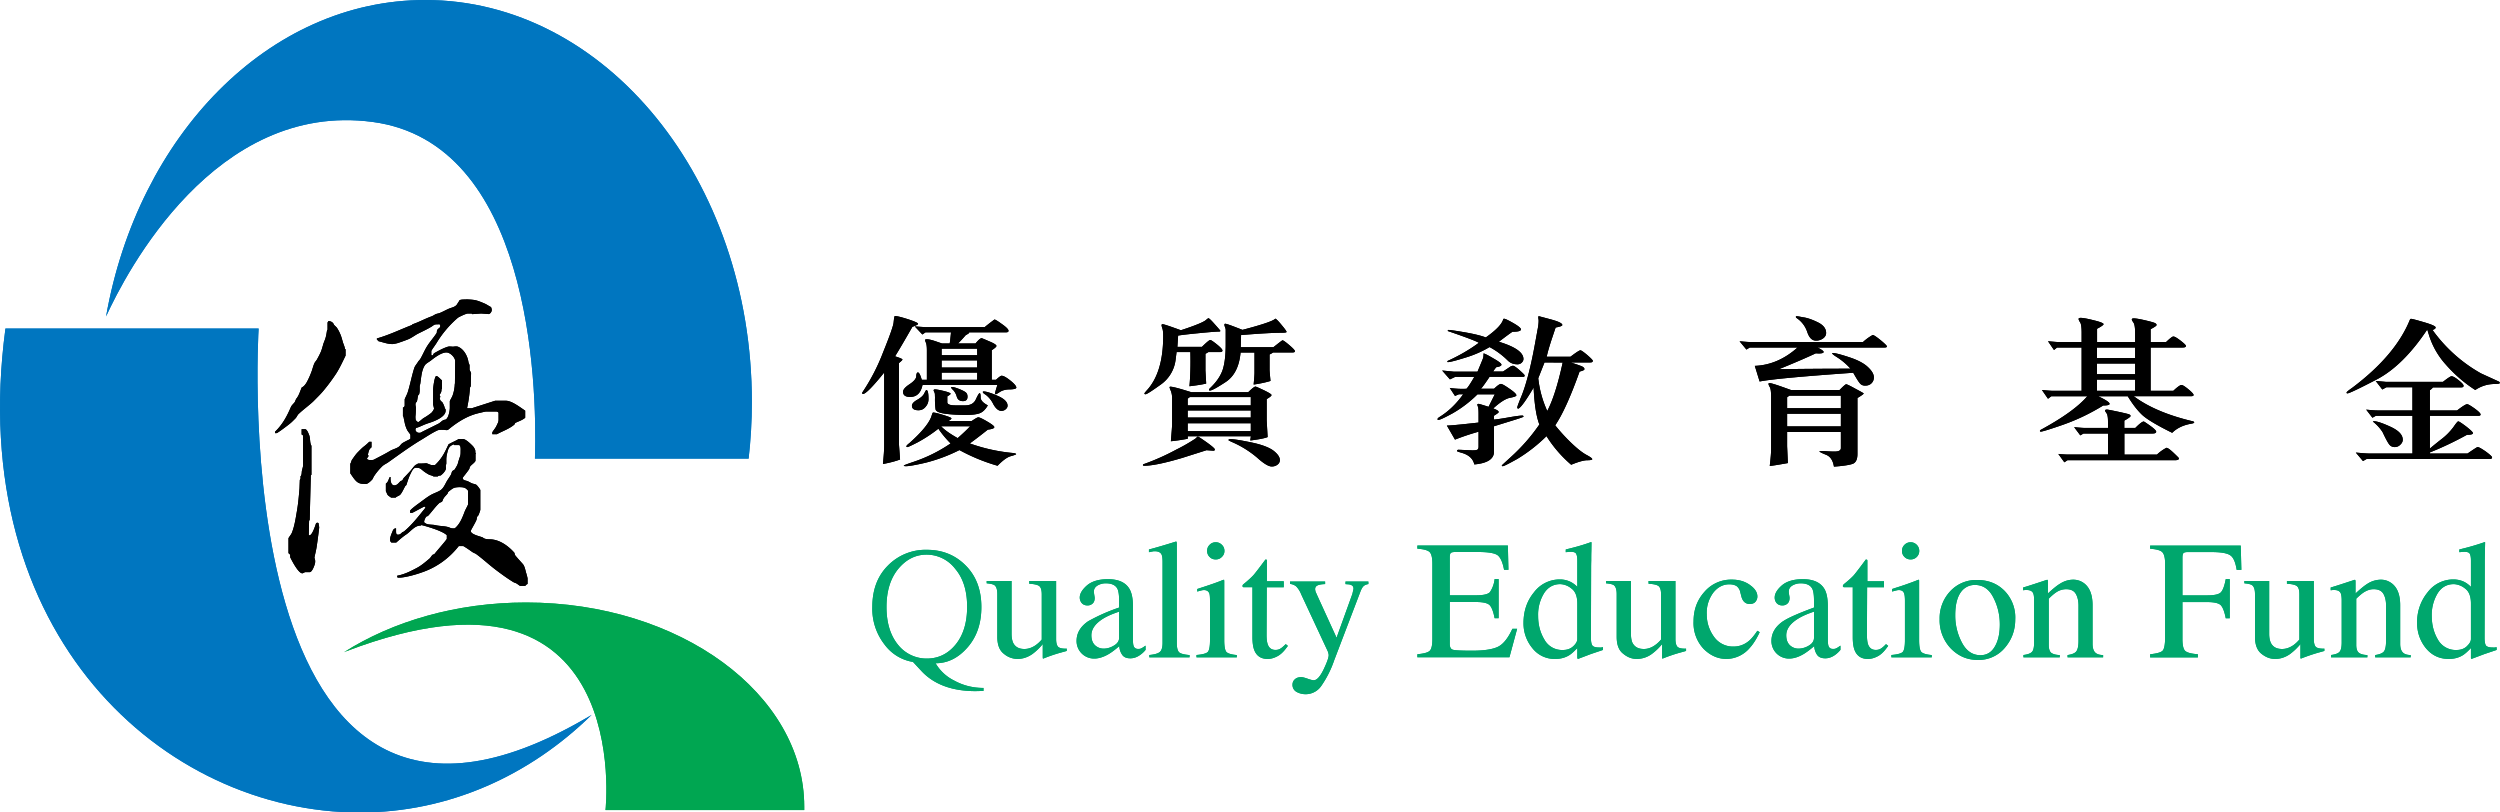 <svg xmlns="http://www.w3.org/2000/svg" xml:space="preserve" width="400" height="130"><defs><clipPath id="a" clipPathUnits="userSpaceOnUse"><path d="M0 0h595.27v841.89H0z"/></clipPath><clipPath id="b" clipPathUnits="userSpaceOnUse"><path d="m-360.52 500.6-5.53-5.53 5.53-5.53a7.82 7.82 0 0 1 11.05 0l4.1 4.1-6.6 1.43 6.6 1.42-4.1 4.1a7.79 7.79 0 0 1-11.05 0"/></clipPath><clipPath id="c" clipPathUnits="userSpaceOnUse"><path d="m-353.14 512.9 15.72-20.25-20.86-16.18-15.7 20.25z"/></clipPath><clipPath id="e" clipPathUnits="userSpaceOnUse"><path d="M0 0h595.27v841.89H0z"/></clipPath><clipPath id="f" clipPathUnits="userSpaceOnUse"><path d="M-334.65 367.03h52.18v-52.18h-52.18z"/></clipPath><linearGradient id="d" x1="0" x2="1" y1="0" y2="0" gradientTransform="scale(6.217 -6.217)rotate(52.19 52.88 -98.45)" gradientUnits="userSpaceOnUse" spreadMethod="pad"><stop offset="0" stop-color="#fdb913"/><stop offset="1" stop-color="#d09910"/></linearGradient></defs><g clip-path="url(#a)" transform="matrix(1.25 0 0 -1.25 -495.8 221.88)"><g clip-path="url(#b)"><g clip-path="url(#c)"><path fill="url(#d)" d="m-353.14 512.9 15.72-20.25-20.86-16.18-15.7 20.25z"/></g></g></g><path fill-rule="evenodd" d="M74.56 47.9c.12 0 1 .03 1.44.12.5.1 1.05.34 1.59.57.32.15.64.38.97.54.06.13.12.34.12.46 0 .34-.31.66-.5.66l-1.2-.09-1.4.1c-.12 0-.02-.1-.15-.1h-.56c-.33 0-1.53.6-1.61.68a16.8 16.8 0 0 0-3.41 4.03c-.27.43-.84 1.18-.84 1.3v.65c.04.04.03.04.14.04.25 0 .08-.21.36-.37.58-.33 1.39-.78 2.1-1 .27-.1.72-.02.85-.02.11 0 .58-.1.83.01.95.39 1.54 1.54 1.66 2.45.02.15.18.41.18.53v.67c0 .1.19.38.24.57l-.05 2.06c0 .1-.12.19-.13.29-.07 1.1-.22 2.09-.45 3.2 0 0-.02.07.1.07h.65l3.73-1.2h1.73c.95 0 2.34 1.1 3.08 1.59v1.13c-.5.41-1.09.58-1.6.83-.03.07-.09.23-.18.3-.87.7-1.82.99-2.74 1.5h-.74v-.26c0-.12.38-.56.56-.87.1-.16.2-.4.28-.57.1-.16.16-.44.16-.56v-1.19c-.08-.08-.2-.17-.31-.17h-1.72c-.13 0-.72.15-1.02.22-1.8.39-3.4 1.35-5 2.67-.17.15-.49.04-.73.03-.29 0-.72-.05-1.06.12-1 .48-1.87 1.1-2.91 1.71-1.62 1-3.28 2.21-4.88 3.35-.3.22-.75.4-1.03.7a10 10 0 0 0-1.3 1.59c-.1.17-.16.4-.3.53-.18.19-.5.5-.8.63-.13.06-.37.02-.5.02-1.05 0-1.35-.5-2.16-1.69V74.2c.15-.2.15-.48.3-.67.3-.43.6-.88.94-1.21.2-.21.68-.69.87-.83.3-.23.63-.5.91-.8h.37v.83c0 .11-.23.23-.27.3-.2.32-.3.85-.3.97s.1.02.1.14-.24.32-.24.43c0 .3.64.24.64.24.13 0 .34.01.46-.06.82-.43 1.72-.88 2.51-1.35.47-.3 1.03-.4 1.46-.7.19-.13.31-.35.48-.5.21-.18.59-.35.82-.48.12-.06.44-.19.57-.33v-.57c0-.13-.31-.46-.47-.72a3.5 3.5 0 0 1-.29-.67c-.15-.4-.2-.86-.3-1.25 0-.03-.03-.3-.14-.41v-1.37c.15.04.28-.2.28-.3v-.97c0-.13.39-.81.5-1.2.4-1.27.63-2.61 1.05-3.88.1-.31.42-.65.62-1 .09-.13.26-.28.35-.44.38-.65.69-1.42 1.09-2.04.45-.71 1.04-1.36 1.5-2.07.07-.12 0-.38.12-.53.33-.39.46-.28.46-.62 0-.33-.2-.25-.4-.25-.12 0-.35 0-.52.06-.17.08-.37.25-.54.35-.63.37-1.38.73-2.09 1.08-.52.27-1.05.7-1.64.93-.46.18-.93.35-1.44.52-.3.12-.9.22-1.02.22-.77 0-1.44-.27-2.23-.46-.06-.08-.15-.17-.26-.27v-.17c2.01-.56 3.94-1.52 5.57-2.13.04-.02.1-.13.2-.16.99-.33 1.94-.87 2.95-1.23.22-.07.47-.25.69-.36.21-.09.48-.11.7-.21.44-.18.9-.44 1.35-.64.54-.25 1.16-.26 1.47-.9.06-.12.23-.3.3-.49.27-.13.8-.11 1.03-.11m-21.99 3.44c.31.06.43.07.69.3.08.07.15.26.2.33.15.18.34.3.46.48.17.26.35.58.48.89.23.49.34 1 .5 1.52.11.28.24.62.3.94 0 0 .01.04.09.05v1.03c-.44.9-.9 1.91-1.46 2.8a30 30 0 0 1-2.02 2.74c-.5.62-1.13 1.21-1.62 1.72-.61.6-1.67 1.36-2.42 2.08-.2.18-.3.51-.5.7-.28.28-.57.59-.91.86-.61.49-1.98 1.5-2.1 1.5H44v-.22c1.26-1.2 1.96-2.6 2.55-3.97.08-.2.35-.47.54-.68.15-.16.2-.51.37-.7.43-.55.6-1.3.85-1.78.26-.03.56-.46.7-.67.34-.59.62-1.24.85-1.86.15-.42.26-.9.46-1.33.09-.19.29-.38.4-.58.22-.4.46-.85.63-1.25.16-.4.28-.87.4-1.28.11-.3.27-.67.35-.96.11-.37.17-.82.24-1.25 0 0 .07.08.07-.03v-1.08c0-.11.1-.19.16-.3m18.86 5.03c.53 0 1.3.66 1.4 1.32l-.04 3.63c-.05.2-.03.44-.07.65-.05.4-.15.85-.29 1.25-.1.31-.46.85-.46.97v1.05c0 .5-.25 1.86-.79 1.9-.4.03-.68.46-1.05.64-.92.47-1.9.93-2.85 1.43-.04.02-.12.02-.23.02-.35 0-.58-.3-.58-.48 0-.11.05-.23.1-.31.12-.02.22-.06.3-.08.53-.2 1.04-.47 1.6-.65.44-.14 2.83-.86 2.83-2.02 0-.12 0-.16-.02-.25-.02-.05-.06-.05-.1-.1a3.2 3.2 0 0 0-.41-1c-.07-.1-.2-.13-.27-.24a1.2 1.2 0 0 1-.15-.46c0-.12.1-.05.1-.16 0-.13-.1-.16-.1-.27 0-.23.1-.15.22-.47.07-.18.07-.38.08-.56 0 0 .07.07.07-.04v-1.3c-.16-.1-.67-.7-.9-.7-.31 0-.52 1.94-.52 2.14v2.38c0 .11.14.58.14.7s-.23.5-.45.7c-.37.29-.79.57-1.19.8-.16.07-.76.66-.9.66-.11 0-.22-.2-.36-.26-.07-.2-.07-.5-.07-.61 0-.12.07-.5.07-1.5 0-.1-.02-.05-.05-.28-.08-.5.18-.56.21-.64.1-.32.1-.72.23-1.05.04-.02.12-.1.14-.15.03-.14.08-.4.08-.51v-.73c0-.12.1-.36.11-.52.14-.95.19-2.04.71-2.84.22-.33.68-.53 1-.79.6-.47 1.65-1.27 2.46-1.27M48.26 68.67h.54c.34 0 .58.75.66.93.22.53.08 1.26.37 1.72v4.59c0 .12-.1.1-.1.15l-.18 7.08c0 .09-.1.14-.1.24l-.05 2.24c.03.04 0 .03.12.03.44 0 .92-1.54 1.04-1.9.05-.05.1-.11.24-.11.1 0 .1.05.17.06 0 .2.1.56.1.68 0 .11-.24 2.02-.4 3.05-.08.6-.36 1.68-.36 1.8s.18.32.1.85c-.04.25-.45 1.46-.85 1.46h-.71c-.11 0-.36.19-.48.19-.7 0-1.91-2.52-1.93-2.56-.01-.15 0-.29-.02-.43-.08-.1-.26-.17-.26-.3v-2.3c0-.12.43-.6.54-.9.44-1.08.63-2.45.82-3.54.2-1.18.3-2.34.4-3.54l.05-1.34c.05-.15.14-.26.14-.38s-.02-.07-.1-.08c.1-.13.18-.3.23-.45.04-.18.03-.43.07-.6.05-.22.18-.66.18-.78V69.7c-.04-.09-.13-.13-.23-.18zm25.11 1.58h.72c.46 0 1.31.87 1.54 1.1.15.16.3.38.39.64.08.17-.04.47.16.62 0 0-.1-.04-.1.07v.98c0 .12-.09.23-.16.3-.25.27-.54.45-.73.72-.06.09-.05.25-.13.38-.15.25-.4.55-.62.85-.12.16-.4.46-.4.58 0 .4.55.38.82.52.16.06.38.2.59.3.22.1.5.13.7.22.19.08.7.8.7.88v3.14c0 .12-.18.6-.3.88-.02.05-.12.12-.17.2-.1.16-.09.43-.17.61-.26.58-.89 1.6-.89 1.71 0 .62 1.8.92 1.95 1.07.34.3.9.25 1.34.28 1.3.1 2.6.93 3.67 2.12.06.07.06.26.13.4.1.15.3.36.44.53l.77.86c.36.38.45 1.14.59 1.54.06.22.2.7.2.82v.87a.66.66 0 0 0-.36.3h-.8c-.12 0-.48-.34-.69-.43-.13-.05-.3-.1-.43-.18-.96-.59-1.94-1.3-2.86-2-1.08-.82-2.03-1.72-3.12-2.51-.16-.1-.4-.17-.61-.32-.46-.33-.92-.65-1.4-.93h-.74a12.66 12.66 0 0 1-6.1 4.28c-.85.3-2.07.63-2.96.74-.46.06-.55 0-.67.04l-.11-.1v-.22c1.2-.21 2.3-.8 3.17-1.26.67-.36 1.31-.9 1.95-1.44.22-.17.36-.49.54-.64.06-.04.25-.07.32-.16.44-.57 1.95-2.26 1.95-2.4v-.58c-.36-.34-.94-.58-1.31-.74-.9-.38-2.6-.87-2.73-.87-.12 0-.12.04-.14.08-.94-.05-1.6.94-2.34 1.43-.55.36-1.11.87-1.57 1.27h-.78c-.24-.24-.2-.33-.2-.53 0-.46.35-1.11.48-1.5.1-.07.2-.18.3-.23h.17V85c0 .39.05.55.32.55.29 0 .44-.15.65-.36.08-.07.24-.1.33-.18 1.36-1.14 2.43-2.58 3.39-3.75v-.12c-.05-.05-.06-.08-.17-.08-.12 0-1.86 1-1.97 1h-.3v-.32c-.01-.16.92-.85 1.1-.99.73-.51 1.44-1.11 2.2-1.55.53-.3 1.07-.45 1.53-.74.51-.32.77-1 1.06-1.5.21-.35.45-.66.64-1.01.1-.17.1-.4.22-.56.08-.11.32-.17.4-.3.21-.35.44-.69.52-1.05.34-1.25.41-.96.41-1.83 0-.24.07-.95-.27-1h-.78c0-.08.02-.1-.12-.1-.1 0-.08.03-.1.07-.7.24-.78.93-.92 1.49-.06.23-.1.64-.1.77v.7c0 .12-.08.29-.08.43 0 .15.05.36 0 .49-.11.34-.43.72-.8 1-.07.05-.38 0-.48.17h-.69c-.2-.16-.52-.18-.76-.31-1.44-.8-1.05-1.08-2.1-1.08-.4 0-.72.78-.78.9-.29.55-.49 1.19-.7 1.86-.03.05-.13.1-.16.14-.26.43-.44.91-.75 1.32-.2.29-.66.34-.8.56h-.74c-.15-.15-.45-.27-.58-.49-.09-.16-.15-.38-.25-.53v-1.22c.37-.27.41-.59.58-1 .06-.01.1-.06.18-.05-.05.34-.02 1.33.6 1.33.38 0 .62-.29.95-.65.08-.07.26-.08.35-.2.05-.07.12-.25.24-.38.3-.3.65-.68.96-1.01.3-.33.52-.7.85-1 .1-.08.32-.14.42-.25 1.07 0 1.2-.05 1.33-.05s.72.29.84.29h.56c1.17-1.1 1.6-2.12 2.15-3.28.03-.09.25-.15.38-.23.35-.2.83-.38 1.24-.65m.3 7.7c.3 0 .67.05.88.22.13.11.34.27.34.38v2.14c0 .12-.38.77-.52 1.11-.33.86-.72 1.97-1.54 2.68-.12.1-.3.06-.42.06-.3 0-.47-.15-.75-.22-.64-.17-1.37-.14-1.96-.29-.42-.1-.93-.06-1.34-.17-.12-.03-.3-.13-.49-.28l-.01-.13c0-.16.22-.7.36-.8.08-.05.2-.05.27-.12.6-.64 1.11-1.4 1.78-2.03.1-.1.3-.13.43-.22.11-.1.15-.33.24-.49.14-.26.4-.5.64-.78.06-.07.1-.28.17-.34.3-.22.6-.5.9-.61.32-.12.9-.12 1.02-.12"/><path fill="#00a76d" fill-rule="evenodd" d="M141.84 97.13c0 2.53.63 4.55 1.85 6.04a5.83 5.83 0 0 0 4.6 2.2c1.84 0 3.38-.75 4.6-2.23 1.23-1.5 1.85-3.52 1.85-6.06 0-2.55-.63-4.56-1.9-6.06a5.77 5.77 0 0 0-4.58-2.28c-1.76 0-3.27.75-4.54 2.28-1.25 1.52-1.88 3.56-1.88 6.1m15.52 13.43-1.26.03c-3.82 0-6.73-1.1-8.72-3.27l-1.3-1.4a7.03 7.03 0 0 1-4.54-2.77 9.3 9.3 0 0 1-1.97-6.01c0-2.76.83-4.97 2.5-6.64a8.44 8.44 0 0 1 6.23-2.52c2.5 0 4.57.85 6.22 2.52 1.66 1.67 2.5 3.88 2.5 6.64 0 2.62-.74 4.77-2.22 6.46s-3.18 2.53-5.11 2.53a7.1 7.1 0 0 0 2.98 2.77c1.44.79 3 1.18 4.69 1.18zm4.49-17.59v8.44c0 .6.09 1.08.25 1.44.33.67.93 1 1.8 1 .61 0 1.2-.2 1.78-.59a5.3 5.3 0 0 0 1-.92v-7.22c0-.68-.13-1.12-.4-1.34-.26-.2-.8-.33-1.6-.37v-.44h4.3v9.28c0 .6.1 1.01.32 1.25.22.21.68.32 1.38.29v.37l-1.08.3a26 26 0 0 0-2.67.92c-.05 0-.07-.02-.08-.06l-.01-.14v-2.12a9 9 0 0 1-1.65 1.59c-.75.52-1.55.79-2.4.79a3.4 3.4 0 0 1-2.18-.83c-.69-.53-1.04-1.42-1.04-2.7v-6.84c0-.7-.14-1.18-.44-1.42-.2-.15-.62-.25-1.26-.31v-.37zm12.33 6.4a29.5 29.5 0 0 1 4.88-2.15v-1.12c0-.9-.1-1.53-.27-1.88-.3-.58-.92-.88-1.87-.88-.46 0-.89.11-1.3.34-.4.24-.6.56-.6.98 0 .1.02.27.06.53s.07.41.07.49c0 .49-.17.82-.5 1.02q-.27.18-.66.18c-.4 0-.7-.14-.92-.39a1.37 1.37 0 0 1-.31-.87c0-.62.38-1.26 1.14-1.93.77-.67 1.9-1.01 3.37-1.01 1.73 0 2.9.55 3.5 1.66.32.6.5 1.5.5 2.64v5.3c0 .51.03.86.1 1.06.11.34.36.5.72.5.2 0 .36-.01.5-.09.13-.05.37-.2.7-.44v.68c-.28.35-.6.63-.93.85-.49.34-1 .5-1.5.5-.61 0-1.06-.18-1.32-.58a2.6 2.6 0 0 1-.45-1.38c-.67.58-1.24 1.01-1.72 1.29-.81.47-1.58.71-2.3.71a2.8 2.8 0 0 1-2.82-2.82c0-1.28.64-2.34 1.93-3.2m4.88-1.49c-1.02.34-1.87.7-2.54 1.11-1.26.78-1.9 1.68-1.9 2.67 0 .8.26 1.4.79 1.77a2 2 0 0 0 1.16.37c.59 0 1.15-.17 1.68-.5.53-.31.81-.73.81-1.23zm4.84 6.94c.83-.08 1.38-.24 1.67-.48.3-.26.44-.75.44-1.48v-12.9q0-.855-.15-1.2-.255-.54-1.08-.54c-.12 0-.25 0-.4.04l-.55.11v-.43c1.2-.32 2.64-.74 4.32-1.27.06 0 .1.03.1.08.02.05.04.17.04.34v15.82c0 .77.13 1.26.39 1.5.26.21.82.35 1.65.42v.36h-6.44v-.36Zm7.54 0c.94-.08 1.54-.24 1.79-.47.24-.24.37-.88.37-1.9v-6.3c0-.57-.03-.97-.1-1.18-.15-.36-.43-.54-.86-.54-.08 0-.2.01-.29.03-.1.02-.36.08-.79.21v-.41l.57-.19c1.55-.5 2.62-.88 3.24-1.13.25-.11.41-.16.48-.16l.03.2v9.47c0 1 .12 1.63.35 1.89.25.25.8.41 1.66.49v.36h-6.45v-.36Zm2.1-17.63c.26-.27.59-.41.98-.41s.7.14.97.4q.42.405.42.99c0 .37-.14.7-.42.96-.26.27-.58.4-.97.4-.4 0-.72-.13-.98-.4-.27-.26-.4-.59-.4-.96 0-.4.13-.71.4-.98m11.86 5.84v.95h-2.72l-.03 7.6c0 .67.06 1.17.18 1.51.21.62.63.92 1.25.92.31 0 .59-.07.82-.23.24-.15.5-.39.82-.7l.34.28-.3.4c-.45.6-.94 1.05-1.46 1.3-.51.26-1 .39-1.48.39-1.05 0-1.76-.47-2.13-1.4-.2-.5-.3-1.2-.3-2.08v-8h-1.46c-.05-.02-.08-.04-.1-.07a.24.24 0 0 1-.02-.1c0-.1 0-.15.04-.2.05-.06.18-.17.39-.34.6-.5 1.04-.92 1.31-1.21.28-.32.92-1.15 1.92-2.5.12 0 .18.02.2.04.03.01.03.07.03.2V93h2.7Zm1 .04h5.62v.4c-.44.02-.77.06-.98.13-.42.11-.62.33-.62.68 0 .11.03.24.06.38l.25.57 3.12 6.83 2.49-6.9c.03-.06.07-.22.12-.47.06-.24.1-.4.1-.5 0-.22-.09-.4-.24-.5a1.3 1.3 0 0 0-.62-.18l-.42-.03v-.41h3.66v.4c-.36.06-.63.18-.82.38-.18.2-.33.49-.46.84l-4.2 11a16.4 16.4 0 0 1-2.1 4.14 3.03 3.03 0 0 1-3.9.9 1.27 1.27 0 0 1-.66-1.17c0-.35.14-.65.4-.87.25-.23.6-.33 1-.33.22 0 .55.09 1.01.25.47.17.8.25.98.25.5 0 1.02-.57 1.58-1.71.54-1.14.82-1.9.82-2.3 0-.08-.01-.17-.04-.28l-.09-.31-4.26-9.13a4 4 0 0 0-.8-1.28 1.8 1.8 0 0 0-1-.4zm20.38 11.63c1-.1 1.66-.26 1.95-.53.3-.25.45-.89.45-1.9V90.22c0-.96-.14-1.58-.43-1.88-.3-.3-.96-.48-1.97-.55v-.5h14.48l.09 3.88h-.7c-.22-1.2-.57-1.97-1.03-2.33-.46-.34-1.5-.52-3.09-.52h-3.69c-.41 0-.65.06-.75.2-.09.12-.13.35-.13.7v6.03h4.18c1.17 0 1.91-.16 2.24-.5a4.6 4.6 0 0 0 .76-2.1h.64v6.26h-.64c-.2-1.04-.47-1.74-.78-2.07-.32-.34-1.05-.52-2.22-.52h-4.18v6.69c0 .54.17.86.51.95.34.1 1.36.15 3.07.15q2.76 0 4.08-.6c.87-.4 1.66-1.38 2.36-2.9h.76l-1.23 4.55h-14.73v-.49Zm24.95-1.29c.43-.4.64-.78.64-1.15v-5.66c0-1.14-.3-1.95-.93-2.41a3 3 0 0 0-1.8-.71c-1.1 0-1.98.5-2.6 1.47a6.55 6.55 0 0 0-.94 3.62c0 1.42.34 2.68 1 3.78a3.22 3.22 0 0 0 2.96 1.67c.68 0 1.24-.2 1.67-.61m-.38-10.26c.34.18.7.44 1.02.77v-4.2c0-.54-.07-.9-.19-1.1-.1-.21-.4-.31-.85-.31l-.28.01-.53.05v-.43l1.1-.28a31 31 0 0 0 2.94-.9l.08.02-.02 1.39c-.02.5-.02 1-.02 1.56-.02.52-.02 1.04-.02 1.56l-.03 10.78c0 .58.07.97.21 1.2.15.23.52.35 1.14.35h.29l.29-.05v.44l-1.93.65-2.08.79-.1-.12v-1.63c-.5.54-.92.92-1.29 1.15-.64.4-1.4.6-2.25.6a4.49 4.49 0 0 1-3.66-1.74 6.2 6.2 0 0 1-1.41-4.02c0-1.9.56-3.54 1.68-4.9a5.15 5.15 0 0 1 4.14-2.06q.945 0 1.77.42m9.6-.17v8.44q0 .9.24 1.44c.35.67.93 1 1.83 1 .6 0 1.19-.2 1.75-.59a5 5 0 0 0 1-.92v-7.22c0-.68-.13-1.12-.4-1.34-.26-.2-.79-.33-1.6-.37v-.44h4.3v9.28c0 .6.11 1.01.32 1.25.22.21.69.32 1.38.29v.37l-1.07.3a25 25 0 0 0-2.67.92c-.05 0-.07-.02-.09-.06v-2.26a9 9 0 0 1-1.66 1.59 4.1 4.1 0 0 1-2.39.79c-.78 0-1.5-.27-2.17-.83-.7-.53-1.05-1.42-1.05-2.7v-6.84c0-.7-.15-1.18-.44-1.42-.2-.15-.62-.25-1.26-.31v-.37zm19.03.64c.8.55 1.2 1.17 1.2 1.85 0 .29-.1.57-.3.82s-.53.37-.95.37c-.31 0-.59-.11-.82-.31-.23-.21-.4-.53-.5-.94l-.16-.62a1.64 1.64 0 0 0-.6-1c-.3-.18-.68-.28-1.16-.28-1 0-1.86.45-2.56 1.33a5.4 5.4 0 0 0-1.05 3.49 6 6 0 0 0 1.15 3.56 3.7 3.7 0 0 0 3.12 1.58c.91 0 1.73-.29 2.46-.89.4-.33.86-.88 1.37-1.64l.37.23c-.5 1.06-1.03 1.9-1.58 2.5a4.95 4.95 0 0 1-3.73 1.78c-1.38 0-2.6-.55-3.67-1.62a6.02 6.02 0 0 1-1.6-4.4c0-1.84.57-3.4 1.74-4.71a5.63 5.63 0 0 1 4.4-1.96c1.12 0 2.07.28 2.87.85m5.38 5.77c.8-.53 2.44-1.25 4.88-2.15v-1.12c0-.9-.1-1.53-.27-1.88-.3-.58-.92-.88-1.87-.88-.45 0-.89.11-1.3.34-.4.24-.6.56-.6.98 0 .1.02.27.06.53.05.26.07.41.07.49 0 .49-.17.82-.5 1.02q-.27.18-.66.18c-.4 0-.7-.14-.92-.39a1.35 1.35 0 0 1-.3-.87c0-.62.37-1.26 1.13-1.93.77-.67 1.9-1.01 3.38-1.01 1.72 0 2.89.55 3.5 1.66.32.6.49 1.5.49 2.64v5.3c0 .51.04.86.1 1.06.12.34.35.5.72.5.21 0 .37-.01.5-.09.14-.05.37-.2.7-.44v.68c-.29.35-.6.63-.92.85-.5.34-1 .5-1.5.5-.61 0-1.06-.18-1.33-.58a2.7 2.7 0 0 1-.44-1.38c-.68.58-1.25 1.01-1.73 1.29-.8.47-1.57.71-2.3.71a2.8 2.8 0 0 1-2.82-2.82c0-1.28.65-2.34 1.93-3.2m4.88-1.49c-1.02.34-1.86.7-2.52 1.11-1.28.78-1.92 1.68-1.92 2.67 0 .8.26 1.4.79 1.77a2 2 0 0 0 1.16.37 3.2 3.2 0 0 0 1.69-.5c.52-.31.8-.73.8-1.23zm11.2-4.85v.95h-2.7l-.03 7.6c0 .67.06 1.17.17 1.51.22.62.63.92 1.25.92.31 0 .6-.07.83-.23.24-.15.51-.39.8-.7l.35.28-.3.4c-.45.6-.93 1.05-1.45 1.3-.52.26-1.01.39-1.5.39-1.04 0-1.75-.47-2.12-1.4-.2-.5-.3-1.2-.3-2.08v-8H295a.4.4 0 0 1-.1-.07.15.15 0 0 1-.04-.1c0-.1.03-.15.06-.2.04-.06.17-.17.38-.34.62-.5 1.05-.92 1.32-1.21.27-.32.91-1.15 1.91-2.5.12 0 .18.02.2.04.03.01.05.07.05.2V93h2.67Zm1.18 11.79c.94-.08 1.55-.24 1.8-.47.24-.24.37-.88.37-1.9v-6.3c0-.57-.05-.97-.13-1.18q-.18-.54-.84-.54c-.08 0-.19.01-.28.03s-.36.08-.8.21v-.41l.57-.19a46 46 0 0 0 3.24-1.13c.26-.11.41-.16.48-.16.03.06.03.12.03.2v9.47q0 1.5.36 1.89c.25.25.8.41 1.66.49v.36h-6.46v-.36Zm2.1-17.63c.27-.27.6-.41.98-.41s.7.14.97.4c.27.27.41.6.41.99 0 .37-.14.7-.4.96-.27.27-.6.4-.98.4s-.71-.13-.98-.4a1.3 1.3 0 0 1-.4-.96c0-.4.13-.71.4-.98m9.44 7.1c-.88.8-1.32 2.19-1.32 4.15a9.2 9.2 0 0 0 1.06 4.38c.7 1.35 1.7 2.03 2.97 2.03 1 0 1.76-.45 2.29-1.36.54-.9.81-2.1.81-3.56 0-1.52-.34-2.96-1.03-4.3-.67-1.34-1.67-2.02-2.96-2.02-.7 0-1.3.23-1.82.68m-2.14.35a5.64 5.64 0 0 1 4.34-1.82c1.75 0 3.2.57 4.35 1.72a6.1 6.1 0 0 1 1.73 4.56c0 1.76-.56 3.27-1.67 4.57a5.46 5.46 0 0 1-4.33 1.94c-1.71 0-3.14-.63-4.33-1.86a6.54 6.54 0 0 1-1.77-4.67 6.3 6.3 0 0 1 1.68-4.44m11.74 10.18c.63-.08 1.07-.23 1.32-.46.26-.23.38-.76.38-1.56v-6.7c0-.56-.05-.96-.16-1.18-.16-.34-.52-.5-1.03-.5H324l-.3.04V94c.36-.1 1.22-.37 2.58-.82l1.24-.41c.06 0 .11.02.11.07q.03.06.03.18v1.94c.82-.76 1.45-1.27 1.92-1.55.68-.44 1.4-.66 2.15-.66.6 0 1.16.18 1.65.52.95.67 1.43 1.86 1.43 3.58V103c0 .63.13 1.08.39 1.37.26.28.68.43 1.3.44v.36h-5.69v-.36c.65-.1 1.1-.26 1.35-.53.26-.28.4-.86.4-1.76v-5.64c0-.74-.15-1.37-.43-1.86-.29-.5-.8-.75-1.57-.75a2.9 2.9 0 0 0-1.6.52c-.3.2-.7.53-1.16 1v7.4c0 .63.14 1.06.41 1.27.29.21.74.33 1.35.35v.36h-5.81v-.36Zm20.26-.12c1.07-.11 1.74-.3 2-.57.26-.28.4-1.01.4-2.18v-11.7c0-.96-.16-1.58-.45-1.88s-.94-.48-1.95-.55v-.5h14.5l.1 3.88h-.75c-.2-1.25-.54-2.03-1.06-2.35-.51-.34-1.53-.5-3.03-.5h-3.73c-.37 0-.6.06-.71.18-.1.13-.15.37-.15.73v6.02h3.93c1.17 0 1.91-.16 2.23-.5.32-.35.57-1.04.77-2.1h.64v6.26h-.64c-.2-1.04-.47-1.74-.78-2.07-.31-.34-1.06-.52-2.22-.52h-3.93v5.91c0 1 .15 1.64.45 1.91.31.28.99.45 2.02.53v.5h-7.64zm19.05-11.72v8.44c0 .6.09 1.08.26 1.44.32.67.93 1 1.8 1 .61 0 1.2-.2 1.78-.59.32-.22.66-.53.99-.92v-7.22c0-.68-.12-1.12-.4-1.34-.26-.2-.8-.33-1.59-.37v-.44h4.3v9.28c0 .6.1 1.01.31 1.25.22.21.68.32 1.38.29v.37l-1.07.3a31 31 0 0 0-2.67.92c-.05 0-.08-.02-.08-.06a.5.5 0 0 1-.01-.14v-2.12a9.5 9.5 0 0 1-1.66 1.59c-.74.52-1.55.79-2.39.79-.77 0-1.5-.27-2.19-.83-.67-.53-1.03-1.42-1.03-2.7v-6.84c0-.7-.15-1.18-.45-1.42-.2-.15-.6-.25-1.25-.31v-.37zm9.9 11.84c.63-.08 1.07-.23 1.31-.46.26-.23.39-.76.39-1.56v-6.7c0-.56-.06-.96-.16-1.18-.17-.34-.52-.5-1.03-.5h-.27c-.07.02-.18.03-.3.04V94c.37-.1 1.23-.37 2.59-.82l1.25-.41c.05 0 .09.02.1.07q.03.06.03.18v1.94c.81-.76 1.45-1.27 1.9-1.55a4 4 0 0 1 2.17-.66c.6 0 1.15.18 1.64.52.96.67 1.44 1.86 1.44 3.58V103c0 .63.13 1.08.4 1.37.24.28.68.43 1.28.44v.36h-5.68v-.36c.65-.1 1.1-.26 1.36-.53.25-.28.38-.86.38-1.76v-5.64c0-.74-.14-1.37-.42-1.86-.29-.5-.81-.75-1.57-.75-.53 0-1.05.17-1.6.52-.3.2-.7.53-1.18 1v7.4c0 .63.15 1.06.44 1.27.28.21.73.33 1.34.35v.36h-5.81v-.36Zm21.73-1.41c.43-.4.65-.78.65-1.15v-5.66c0-1.14-.3-1.95-.93-2.41a3.04 3.04 0 0 0-1.8-.71c-1.12 0-1.99.5-2.6 1.47a6.7 6.7 0 0 0-.94 3.62c0 1.42.33 2.68.98 3.78a3.26 3.26 0 0 0 2.97 1.67c.7 0 1.25-.2 1.68-.61m-.38-10.26c.35.18.69.44 1.02.77v-4.2c0-.54-.07-.9-.19-1.1-.1-.21-.4-.31-.86-.31l-.26.01-.55.05v-.43l1.1-.28a38 38 0 0 0 2.95-.9l.08.02-.03 1.39-.03 1.56v1.56l-.03 10.78c0 .58.07.97.2 1.2.15.23.53.35 1.14.35h.3l.29-.05v.44l-1.93.65-2.1.79-.08-.12v-1.63c-.5.54-.93.92-1.29 1.15-.65.4-1.4.6-2.26.6-1.5 0-2.72-.58-3.67-1.74a6.27 6.27 0 0 1-1.39-4.02 7.5 7.5 0 0 1 1.68-4.9 5.14 5.14 0 0 1 4.12-2.06q.96 0 1.8.42"/><path fill="#0076c0" d="M.86 52.57h40.52s-6.1 96.72 52.71 62.15l.58-.35c-9.93 9.74-22.9 15.63-37.1 15.63-31.31 0-63.26-28.38-56.7-77.43"/><path fill="#00a651" d="M128.68 129.06v.55h-31.8s4.78-43.03-41.4-25.44l-.44.18c7.8-4.95 17.98-7.95 29.12-7.95 24.59 0 44.52 14.62 44.52 32.66"/><path fill="#0076c0" d="M16.97 50.63C22.07 21.68 43 0 68.04 0 96.9 0 120.3 28.78 120.3 64.3c0 3.08-.18 6.1-.52 9.08H85.59c.4-12.8-.93-50.54-25.98-53.87C34.4 16.15 20.18 43.6 16.97 50.63"/><path d="M157.25 62.73c0-.07.04-.1.12-.1.43 0 1.19.24 2.24.7 1.07.46 1.6.99 1.6 1.58 0 .2-.1.4-.3.57a1 1 0 0 1-.68.26c-.5 0-.98-.42-1.4-1.27a4.1 4.1 0 0 0-1.12-1.31c-.3-.18-.46-.33-.46-.43m-3.19 1.45c-.5 0-.82-.23-.97-.69a2.5 2.5 0 0 0-.57-1.07 1.8 1.8 0 0 1-.36-.41c0-.05.07-.08.22-.08.2 0 .55.1 1.08.31s.9.4 1.08.56c.18.15.26.38.26.67 0 .48-.24.71-.74.71m-3.4-3.41h5.68l.02-1.15h-5.7zm0-1.97h5.68v-1.14h-5.68zm5.68-3.01h-5.68v1.04h5.7zm-3.11 14.31c.94-.83 1.6-1.46 1.99-1.9h-4.65c.51.55 1.39 1.19 2.66 1.9m4.82-5.24c-.37.64-.79 1.06-1.28 1.25-.5.19-1.23.28-2.2.28-1.3 0-2.43-.07-3.38-.2-.95-.14-1.44-.37-1.5-.7a12 12 0 0 1-.09-1.88l-.02-.57a.8.8 0 0 0-.1-.32 1 1 0 0 1-.1-.26c0-.1.08-.16.22-.16.24 0 .71.09 1.42.26.72.18 1.08.33 1.08.44 0 .07-.17.21-.53.42v.94c0 .33.43.5 1.3.5h1.56c.85 0 1.42-.32 1.72-.99.3-.65.5-.97.6-.97s.15.23.15.68c0 .46.39.88 1.15 1.28m-12.14.05c0-.31.3-.64.88-.96.58-.34.95-.68 1.1-1.03.18-.34.28-.52.31-.52.25 0 .36.48.36 1.45 0 .45-.14.86-.46 1.23-.3.38-.68.56-1.15.56-.69 0-1.04-.24-1.04-.73m6.19 6.04a16.4 16.4 0 0 1-1.96-2.36 23 23 0 0 1-3.33 2.19c-.97.5-1.52.75-1.64.75q-.15 0-.15-.12c0-.08.15-.26.47-.5q3.15-2.805 3.6-4.5c.06-.2.12-.33.18-.4h.08c.2 0 .73.12 1.58.39.86.26 1.3.44 1.3.55 0 .08-.17.23-.5.42h3.73c.58-.4.94-.6 1.07-.6.18 0 .66.22 1.42.67.76.44 1.14.75 1.14.9 0 .19-.34.32-1.04.4a85 85 0 0 1-2.88 2.21 28 28 0 0 0 7.01 1.54c.26.05.4.1.4.17q0 .09-.87.33-.855.24-2.1 1.53a29.7 29.7 0 0 1-6.1-2.51 26.2 26.2 0 0 1-5.44 2.03c-1.6.37-2.63.55-3.11.55-.24 0-.35-.03-.35-.1 0-.04.48-.23 1.46-.56a24 24 0 0 0 6.03-2.98m-4.62-10.18h.82V56.1c0-.6-.05-1.02-.14-1.24-.1-.22-.14-.37-.14-.46 0-.08.08-.12.28-.12.29 0 .77.11 1.44.34l.96.33h1.25c.05-.22.12-.81.21-1.78h-4.08l-.5.35-1.22-1.3c.99.08 1.58.12 1.78.12h9.41a34 34 0 0 1 1.57-1.22c.12 0 .51.24 1.2.74.7.49 1.04.85 1.04 1.06 0 .17-.12.25-.37.25h-5.9a.7.7 0 0 1-.16.22l-.42.24c-.42.49-.83.93-1.22 1.32h2.8c.46-.56.78-.84.98-.84.03 0 .42.16 1.2.5.77.32 1.16.57 1.16.74 0 .13-.25.36-.75.68v4.74h.68c.46-.44.76-.65.9-.65.3 0 .76.26 1.4.77.63.5.95.89.95 1.12 0 .2-.44.3-1.31.3-.52.04-.97.17-1.33.41q-.555.36-.63.36c-.1 0-.13-.04-.13-.13 0-.15.13-.6.37-1.35H147.6c-.27 1.28-.93 1.91-1.98 1.91-.76 0-1.13-.28-1.13-.83q0-.51.99-1.17c.67-.44 1.04-.84 1.12-1.22 0-.46.1-.7.26-.7.2 0 .4.4.62 1.18m-1.5-8.48c-1.2 2.1-2.12 3.67-2.77 4.72.78.25 1.18.42 1.18.52 0 .07-.19.26-.56.56v12.96l.18 2.47c-.75.28-1.67.52-2.74.72.13-1.3.2-2.3.2-3.01V59.6c-1.84 2.29-2.98 3.44-3.41 3.44-.06 0-.1-.05-.1-.14s.02-.13.04-.15a31.8 31.8 0 0 0 3.3-6.39c1.08-2.67 1.64-4.26 1.68-4.79.05-.52.1-.86.17-1h.09c.3 0 .99.17 2.05.51 1.07.35 1.6.59 1.6.73 0 .12-.3.27-.91.48m57.5 22.35c-.5 0-1.28-.46-2.32-1.4a16 16 0 0 0-4.1-2.54c-.34-.16-.5-.25-.5-.27q0-.18.27-.18c.5 0 1.6.17 3.29.52 1.68.34 2.88.79 3.6 1.31.7.54 1.06 1.05 1.06 1.54a.9.9 0 0 1-.38.72c-.26.2-.57.3-.92.3m-4.96-19.09h5.23c.92-.73 1.4-1.1 1.44-1.1.14 0 .5.26 1.1.77s.9.84.9.97-.13.2-.35.2h-3.14c-.18.12-.36.24-.57.32v2.45c0 .24.06.84.15 1.79-.77.24-1.68.43-2.7.58.1-1 .14-1.63.14-1.87V56.4h-2.23c-.2 2.22-.99 3.8-2.38 4.72-1.39.91-2.23 1.37-2.53 1.37-.09 0-.14-.04-.14-.13 0-.07.05-.14.14-.23 1.05-.99 1.73-2 2.06-3 .32-1.01.47-2.35.47-4.05v-2.3c0-.1-.03-.24-.1-.43-.08-.18-.1-.3-.1-.4s.04-.15.14-.15c.2 0 1.1.33 2.74.98 3.21-.84 4.96-1.44 5.27-1.8.2.1.55.47 1.04 1.07.5.6.75.96.75 1.06 0 .08-.26.13-.78.13-1.33 0-3.5.12-6.5.37l-.05 1.95Zm-8.49 13.43h10.1v-1.26h-10.1zm0-2.17h10.1v-1.14h-10.1zm0-1.95h10.1v-1.33h-9.76l-.34.25zm-2.69 5.74c.13-1.54.2-2.48.2-2.8v-4.07c0-.46-.08-.86-.2-1.18a3.3 3.3 0 0 1-.21-.57c0-.07.04-.11.14-.11.24 0 .87.14 1.9.44l1.44.44h9.11c.61-.6 1-.9 1.16-.9.07 0 .52.2 1.33.58.82.4 1.23.65 1.23.78s-.26.35-.77.64v3.42l.15 2.66c-.44.19-1.37.37-2.78.55l.1-.68h-10.1v.4c-.84.16-1.73.3-2.7.4m1.6-17.76c2.36-.77 3.7-1.33 4.05-1.67.21-.18.33-.26.35-.26.11 0 .46.33 1.03.98.59.66.88 1 .88 1.03 0 .1-.06.13-.17.13q-.675 0-3.12.24c-1.64.16-2.79.29-3.46.4l-.12 1.81h3.93c.74-.73 1.19-1.1 1.33-1.1.13 0 .48.24 1.07.71.58.47.88.8.88.97s-.13.25-.37.25h-1.88c-.21.14-.37.22-.47.28v2.68l.12 2.08c-.72.17-1.62.3-2.68.43.15-1.63.2-3.45.15-5.47h-2.21l-.15 1.2a5.7 5.7 0 0 1-2.42 4.03c-1.41 1.01-2.2 1.52-2.39 1.52-.12 0-.18-.04-.18-.13 0-.05.12-.2.36-.47q2.64-2.85 2.64-8.7c0-.57-.04-.97-.13-1.23a2.3 2.3 0 0 1-.13-.5q0-.18.15-.18c.22 0 1.19.33 2.94.97m4.08 19.2-3.91 1.24c-2.81.83-4.82 1.24-6.04 1.24-.13 0-.2-.04-.2-.11 0-.1.09-.16.27-.2a37.4 37.4 0 0 0 5.1-2.29 28 28 0 0 0 3.03-1.74c.22-.22.35-.33.37-.33.1 0 .56.31 1.43.92.86.62 1.3 1 1.3 1.14 0 .15-.1.22-.29.2l-1.06-.08zm57.01-14.03-2.91-.02-1 2.53c.2 1.8.67 3.55 1.44 5.24.89-1.68 1.71-4.26 2.47-7.75m1.24-.93c.9-.68 1.43-1.03 1.6-1.03.13 0 .5.26 1.1.76.58.51.88.82.88.92 0 .17-.13.26-.4.26h-3.14c.75.24 1.3.43 1.66.57s.54.31.54.5q0 .21-.78.39c-1.44 4.04-2.74 6.9-3.9 8.6a29 29 0 0 0 2.68 2.92c.92.87 1.68 1.46 2.3 1.8.64.34.95.57.95.7 0 .11-.29.17-.87.17-.6.03-1.44.28-2.5.72a20 20 0 0 1-3.95-4.58 25 25 0 0 1-4.66 3.64c-1.4.78-2.17 1.17-2.33 1.17-.11 0-.16-.04-.16-.12 0-.02.17-.17.47-.45l.94-.86a29.6 29.6 0 0 0 4.6-5.24c-.49-1.26-.8-3.23-.92-5.91-1.25 2.11-2.07 3.24-2.47 3.38q-.15-.06-.15-.18c0-.12.17-.6.52-1.46.82-1.89 1.6-4.8 2.32-8.75l.4-2.2c.13-.64.18-1.13.18-1.46 0-.07 0-.18-.03-.32a2 2 0 0 1-.02-.3c0-.05 0-.09.02-.1 0-.01.03-.02.1-.02l1.8.48c1.27.34 1.92.64 1.92.92 0 .14-.36.28-1.07.4l-.59 1.76c-.42 1.27-.7 2.24-.84 2.92zm-11.45-2.4c2.62.8 3.93 1.71 3.93 2.76 0 .21-.09.4-.28.59a.95.95 0 0 1-.68.26c-.64 0-1.16-.21-1.57-.63a12.6 12.6 0 0 0-2.89-2.13 17.3 17.3 0 0 1-3.9 1.7c-1.51.47-2.44.71-2.78.71-.04 0-.07-.06-.07-.17 1.85-.84 3.53-1.81 5.03-2.92-.36-.25-2.02-.88-5-1.9.07-.1.12-.16.14-.16.28 0 1.16.13 2.63.38 1.47.26 2.58.53 3.35.82 1.66-1.17 2.6-2.15 2.8-2.95a.2.2 0 0 1 .13-.04c.17 0 .66.23 1.48.7.8.46 1.21.8 1.21 1 0 .26-.45.38-1.35.38-.28.17-1 .7-2.18 1.6m4.06 5.61h-5.55c-.66.99-1.12 1.63-1.38 1.91h2.1c.54-.52.9-.77 1.1-.77.18 0 .63.25 1.37.77.73.5 1.1.85 1.1 1.05 0 .14-.34.27-1.04.4-.68.14-1.57.7-2.66 1.7.58.22.87.4.87.59 0 .07-.25.27-.75.57v.62c.42-.03 1.18-.14 2.31-.34 1.12-.2 1.86-.3 2.21-.3.13 0 .2.06.2.18 0 .04-.45.2-1.33.48l-3.39 1.05v4.06c0 1.17-1.04 1.86-3.15 2.05-.2-.92-.9-1.55-2.06-1.87-.47-.14-.71-.22-.71-.28 0-.13.1-.2.27-.2l2.2.1c.38 0 .63-.04.77-.1.14-.08.21-.24.21-.5v-2.39c-1.34.38-2.6.8-3.77 1.27l-1.3-2.25q.81 0 5.07-.48v-1.3c0-.63-.02-1.05-.1-1.23l-.1-.32c0-.1.08-.14.24-.14.05 0 .57.15 1.56.47l1-2h-2.77a19 19 0 0 1-4 3.05c-1.27.69-2.02 1.04-2.25 1.04-.1 0-.16-.06-.16-.14 0-.02.07-.1.2-.24 1.46-.88 2.78-2.11 3.92-3.72h-.68l-.63.27-.84-1.28c1 .14 1.9.18 2.68.13.25-.25.67-.89 1.25-1.9h-3.06l-.84.4-1.25-1.42 1.91.19h3.75c.57-1.36.88-2.1.9-2.2.04-.13.04-.25.06-.39a3 3 0 0 0 0-.33c.15 0 .66.25 1.54.77.89.5 1.33.84 1.33 1.03 0 .18-.28.32-.85.41l-.14.19a4 4 0 0 0-.34.5h1.58l1.33-.89c.04.03.08.02.12 0a.3.3 0 0 1 .14-.04c.17 0 .52.24 1.07.72.54.49.8.75.8.81 0 .05-.01.09-.04.14-.02.06-.04.1-.02.1m43.58-9.69c.11 0 .28.02.53.07l.47.09c.65.08 1.43.34 2.35.79.91.43 1.37 1.02 1.37 1.72q0 .51-.48.87a1.9 1.9 0 0 1-1.15.36c-.62 0-1.08-.46-1.39-1.38a4.3 4.3 0 0 0-1.74-2.26c-.06-.03-.08-.1-.08-.2 0-.04.04-.07.12-.07m-1.52 17.63h8.6V66.2h-8.6v2.03zm0-2.91h8.6v-2h-8.25l-.35.25zm.62-2.91h7.77c.61-.62.96-.92 1.06-.92s.6.23 1.48.72c.89.47 1.32.72 1.32.75 0 .09-.33.33-1 .73v8.96c0 .83-.24 1.34-.7 1.55-.48.19-1.5.36-3.06.47-.16-1-.58-1.63-1.27-1.9-.7-.28-1.04-.46-1.04-.53 0-.05.05-.07.18-.07.25 0 .62 0 1.1.05.5.03.87.04 1.12.04.67 0 1.02-.18 1.02-.55v-2.58h-8.6v2.29l.12 2.68c-1.57.28-2.53.44-2.9.46.15-1.25.22-2.16.22-2.75v-8.24c0-.84-.07-1.38-.2-1.6-.15-.25-.22-.43-.22-.56 0-.07.07-.1.2-.1.19 0 .8.18 1.86.55zm11.51-7.67a8.4 8.4 0 0 1 1.56-1.13c.17 0 .59.28 1.27.83.67.55 1.01.89 1.01 1 0 .1-.12.17-.35.17H290.8c.65.32.98.57.98.71 0 .2-.41.29-1.25.22-1.45.68-3.41 1.53-5.9 2.54 3.81-.05 7.63-.08 11.45-.08a10.3 10.3 0 0 0-2.1-1.8c-.55-.34-.83-.56-.83-.66 0-.03.03-.05.12-.05.35 0 1.22.22 2.58.67 1.36.44 2.37.97 3 1.57.65.6.97 1.16.97 1.66 0 .37-.13.69-.38.94-.26.26-.6.38-1.02.38-.33 0-.59-.1-.79-.32q-.3-.3-1.11-1.74c-8.28.58-13.27 1.05-14.98 1.4l-.77-2.5c2.49-.1 4.77-1.09 6.84-2.94h-7.65l-.53.33-1.1-1.33c.83.08 1.46.13 1.87.13h17.88zm37.46 7.8h6.09v-1.79h-6.1v1.8zm0-2.66h6.09v-1.7h-6.1v1.7zm0-2.58h6.09V55.6h-6.1v1.69zm1.75 12.07h-3.92l-.51.3-.99-1.32c.92.1 1.5.13 1.7.13h3.72v-.96c0-.7-.07-1.17-.23-1.39s-.24-.37-.24-.43c0-.1.1-.16.32-.16q.15 0 1.71.33c1.03.22 1.63.37 1.8.43.16.07.25.15.25.27s-.34.37-1 .74v1.17h1.76c.68-.68 1.13-1.03 1.35-1.03.05 0 .39.23 1.03.68.63.46.96.77.96.95 0 .19-.19.29-.56.29h-4.53v3.38h5.21a6.6 6.6 0 0 1 1.52-1.09c.2 0 .58.27 1.14.8.57.54.86.83.86.88 0 .2-.2.3-.57.3H330.8l-.5.34-.97-1.34c.73.07 1.3.1 1.7.1h6.25zm-3.3-5.96h-5.77l-.53.4-.97-1.4c.93.09 1.5.13 1.71.13h4.64V55.6h-3.93l-.49.4-.96-1.4c.92.08 1.49.13 1.72.13h3.66v-1.48c0-.88-.08-1.45-.25-1.7a1.5 1.5 0 0 1-.24-.5c0-.13.12-.19.34-.19.38 0 1.09.13 2.11.39 1.03.25 1.55.46 1.55.62 0 .11-.34.37-1.04.73v2.13h6.09v-1.41q0-1.35-.27-1.71c-.17-.25-.26-.4-.26-.47 0-.14.1-.2.3-.2.34 0 .94.1 1.84.31s1.42.36 1.58.45c.16.08.24.19.24.3 0 .12-.32.34-.95.67v2.06h2.47c.62-.59 1-.89 1.16-.89.22 0 .6.23 1.17.67s.85.72.85.84c0 .17-.17.25-.53.25h-5.12v6.93h3.63c.66-.62 1.1-.93 1.3-.93s.56.23 1.12.69c.54.45.82.75.82.9 0 .14-.12.2-.38.2h-9.2c2.28 1.71 5.39 3.04 9.3 3.98.25.04.38.12.38.22s-.21.16-.63.23c-1.2.23-2.17.71-2.89 1.43-2.51-1.24-4.14-2.22-4.88-2.94-.75-.73-1.49-1.7-2.23-2.91h-4.73c1.2.57 1.82.97 1.82 1.22 0 .17-.34.26-1.02.26a33 33 0 0 1-6.43 3.08c-2.13.74-3.32 1.1-3.54 1.1-.1 0-.15-.03-.15-.11s.04-.14.12-.17c3.55-1.93 6.04-3.72 7.46-5.38m45.7 4.06c0-.05.06-.06.18-.06.47 0 1.37.3 2.65.89 1.29.6 1.94 1.28 1.94 2.07 0 .28-.13.55-.4.8-.25.25-.55.37-.88.37-.4 0-.71-.16-.94-.5-.23-.32-.56-.95-1-1.88a6.8 6.8 0 0 0-1.55-1.69m-2.75 4.95q1.65.15 2.01.15H386v-6.03h-5.87l-.54.31-1-1.3c.78.08 1.38.13 1.8.13h5.6v-3.71h-4.16l-.66.36-1.06-1.37 1.66.15h9.1c.76-.6 1.22-.9 1.37-.9.22 0 .6.2 1.13.63.54.42.8.72.8.9 0 .17-.12.25-.37.25h-4.53c-.16.21-.32.35-.49.44v3.25h4.36c.86-.67 1.4-1 1.6-1 .16 0 .55.23 1.19.68.64.47.96.78.96.97 0 .14-.12.21-.37.21h-7.74v5.25c.24-.22.82-.7 1.76-1.44a9.8 9.8 0 0 0 2.02-2.02c.41-.6.66-.9.76-.9.12 0 .55.28 1.27.82.72.57 1.08.91 1.08 1.06q0 .27-.96.27a53 53 0 0 1-5.93 2.82v.17h6.03c1-.69 1.53-1.03 1.6-1.03.2 0 .64.25 1.32.72.66.49 1 .8 1 .93 0 .18-.14.26-.43.26h-19.65l-.57.33-1.15-1.36zm19.12-10.01a22.2 22.2 0 0 1-4.7-4.06 12.6 12.6 0 0 1-2.63-4.5l-.35-1.12c-2.58 3.88-5.3 6.55-8.14 8.02-2.83 1.47-4.37 2.2-4.62 2.2q-.15 0-.15-.12c0-.1.3-.35.88-.75 4.67-3.5 7.77-7.18 9.29-11 .03-.04.08-.05.19-.05.14 0 .83.18 2.05.54 1.23.36 1.84.64 1.84.83 0 .17-.16.3-.5.4a24 24 0 0 0 7.75 6.95l2.84 1.3c.12.06.18.13.18.23s-.27.17-.8.17c-1.12 0-2.16.31-3.13.96"/><path fill-rule="evenodd" d="M74.56 47.9c.12 0 1 .03 1.44.12.5.1 1.05.34 1.59.57.32.15.64.38.97.54.06.13.12.34.12.46 0 .34-.31.66-.5.66l-1.2-.09-1.4.1c-.12 0-.02-.1-.15-.1h-.56c-.33 0-1.53.6-1.61.68a16.8 16.8 0 0 0-3.41 4.03c-.27.43-.84 1.18-.84 1.3v.65c.04.04.03.04.14.04.25 0 .08-.21.36-.37.58-.33 1.39-.78 2.1-1 .27-.1.72-.02.85-.02.11 0 .58-.1.83.01.95.39 1.54 1.54 1.66 2.45.02.15.18.41.18.53v.67c0 .1.19.38.24.57l-.05 2.06c0 .1-.12.19-.13.29-.07 1.1-.22 2.09-.45 3.2 0 0-.02.07.1.07h.65l3.73-1.2h1.73c.95 0 2.34 1.1 3.08 1.59v1.13c-.5.41-1.09.58-1.6.83-.03.07-.09.23-.18.3-.87.7-1.82.99-2.74 1.5h-.74v-.26c0-.12.38-.56.56-.87.1-.16.2-.4.28-.57.1-.16.16-.44.16-.56v-1.19c-.08-.08-.2-.17-.31-.17h-1.72c-.13 0-.72.15-1.02.22-1.8.39-3.4 1.35-5 2.67-.17.15-.49.04-.73.03-.29 0-.72-.05-1.06.12-1 .48-1.87 1.1-2.91 1.71-1.62 1-3.28 2.21-4.88 3.35-.3.22-.75.4-1.03.7a10 10 0 0 0-1.3 1.59c-.1.17-.16.4-.3.53-.18.19-.5.5-.8.63-.13.06-.37.02-.5.02-1.05 0-1.35-.5-2.16-1.69V74.2c.15-.2.15-.48.3-.67.3-.43.6-.88.94-1.21.2-.21.68-.69.87-.83.3-.23.63-.5.91-.8h.37v.83c0 .11-.23.23-.27.3-.2.32-.3.85-.3.97s.1.02.1.14-.24.32-.24.43c0 .3.64.24.64.24.13 0 .34.01.46-.06.82-.43 1.72-.88 2.51-1.35.47-.3 1.03-.4 1.46-.7.19-.13.31-.35.48-.5.21-.18.59-.35.82-.48.12-.06.44-.19.57-.33v-.57c0-.13-.31-.46-.47-.72a3.5 3.5 0 0 1-.29-.67c-.15-.4-.2-.86-.3-1.25 0-.03-.03-.3-.14-.41v-1.37c.15.04.28-.2.28-.3v-.97c0-.13.39-.81.5-1.2.4-1.27.63-2.61 1.05-3.88.1-.31.42-.65.62-1 .09-.13.26-.28.35-.44.38-.65.69-1.42 1.09-2.04.45-.71 1.04-1.36 1.5-2.07.07-.12 0-.38.12-.53.33-.39.46-.28.46-.62 0-.33-.2-.25-.4-.25-.12 0-.35 0-.52.06-.17.08-.37.25-.54.35-.63.37-1.38.73-2.09 1.08-.52.27-1.05.7-1.64.93-.46.18-.93.35-1.44.52-.3.12-.9.22-1.02.22-.77 0-1.44-.27-2.23-.46-.06-.08-.15-.17-.26-.27v-.17c2.01-.56 3.94-1.52 5.57-2.13.04-.02.1-.13.2-.16.99-.33 1.94-.87 2.95-1.23.22-.07.47-.25.69-.36.21-.09.48-.11.7-.21.44-.18.9-.44 1.35-.64.54-.25 1.16-.26 1.47-.9.06-.12.23-.3.3-.49.27-.13.8-.11 1.03-.11m-21.99 3.44c.31.06.43.07.69.3.08.07.15.26.2.33.15.18.34.3.46.48.17.26.35.58.48.89.23.49.34 1 .5 1.52.11.28.24.62.3.94 0 0 .01.04.09.05v1.03c-.44.9-.9 1.91-1.46 2.8a30 30 0 0 1-2.02 2.74c-.5.62-1.13 1.21-1.62 1.72-.61.6-1.67 1.36-2.42 2.08-.2.18-.3.51-.5.7-.28.28-.57.59-.91.86-.61.49-1.98 1.5-2.1 1.5H44v-.22c1.26-1.2 1.96-2.6 2.55-3.97.08-.2.35-.47.54-.68.15-.16.2-.51.37-.7.43-.55.6-1.3.85-1.78.26-.03.56-.46.7-.67.34-.59.62-1.24.85-1.86.15-.42.26-.9.46-1.33.09-.19.29-.38.4-.58.22-.4.46-.85.63-1.25.16-.4.28-.87.4-1.28.11-.3.27-.67.35-.96.11-.37.17-.82.24-1.25 0 0 .07.08.07-.03v-1.08c0-.11.1-.19.16-.3m18.86 5.03c.53 0 1.3.66 1.4 1.32l-.04 3.63c-.05.2-.03.44-.07.65-.05.4-.15.85-.29 1.25-.1.31-.46.85-.46.97v1.05c0 .5-.25 1.86-.79 1.9-.4.03-.68.46-1.05.64-.92.47-1.9.93-2.85 1.43-.04.02-.12.02-.23.02-.35 0-.58-.3-.58-.48 0-.11.05-.23.1-.31.12-.02.22-.06.3-.08.53-.2 1.04-.47 1.6-.65.44-.14 2.83-.86 2.83-2.02 0-.12 0-.16-.02-.25-.02-.05-.06-.05-.1-.1a3.2 3.2 0 0 0-.41-1c-.07-.1-.2-.13-.27-.24a1.2 1.2 0 0 1-.15-.46c0-.12.1-.05.1-.16 0-.13-.1-.16-.1-.27 0-.23.1-.15.22-.47.07-.18.07-.38.08-.56 0 0 .07.07.07-.04v-1.3c-.16-.1-.67-.7-.9-.7-.31 0-.52 1.94-.52 2.14v2.38c0 .11.14.58.14.7s-.23.5-.45.7c-.37.29-.79.57-1.19.8-.16.07-.76.66-.9.66-.11 0-.22-.2-.36-.26-.07-.2-.07-.5-.07-.61 0-.12.07-.5.07-1.5 0-.1-.02-.05-.05-.28-.08-.5.18-.56.21-.64.1-.32.1-.72.23-1.05.04-.02.12-.1.14-.15.03-.14.08-.4.08-.51v-.73c0-.12.1-.36.11-.52.14-.95.19-2.04.71-2.84.22-.33.68-.53 1-.79.6-.47 1.65-1.27 2.46-1.27M48.26 68.67h.54c.34 0 .58.75.66.93.22.53.08 1.26.37 1.72v4.59c0 .12-.1.1-.1.15l-.18 7.08c0 .09-.1.14-.1.24l-.05 2.24c.03.04 0 .03.12.03.44 0 .92-1.54 1.04-1.9.05-.05.1-.11.24-.11.1 0 .1.05.17.06 0 .2.1.56.1.68 0 .11-.24 2.02-.4 3.05-.08.6-.36 1.68-.36 1.8s.18.32.1.85c-.04.25-.45 1.46-.85 1.46h-.71c-.11 0-.36.19-.48.19-.7 0-1.91-2.52-1.93-2.56-.01-.15 0-.29-.02-.43-.08-.1-.26-.17-.26-.3v-2.3c0-.12.43-.6.54-.9.44-1.08.63-2.45.82-3.54.2-1.18.3-2.34.4-3.54l.05-1.34c.05-.15.14-.26.14-.38s-.02-.07-.1-.08c.1-.13.18-.3.23-.45.04-.18.03-.43.07-.6.05-.22.18-.66.18-.78V69.7c-.04-.09-.13-.13-.23-.18zm25.11 1.58h.72c.46 0 1.31.87 1.54 1.1.15.16.3.38.39.64.08.17-.04.47.16.62 0 0-.1-.04-.1.07v.98c0 .12-.09.23-.16.3-.25.27-.54.45-.73.72-.06.09-.05.25-.13.38-.15.25-.4.55-.62.85-.12.16-.4.46-.4.58 0 .4.55.38.82.52.16.06.38.2.59.3.22.1.5.13.7.22.19.08.7.8.7.88v3.14c0 .12-.18.6-.3.88-.02.05-.12.12-.17.2-.1.16-.09.43-.17.61-.26.58-.89 1.6-.89 1.71 0 .62 1.8.92 1.95 1.07.34.3.9.25 1.34.28 1.3.1 2.6.93 3.67 2.12.06.07.06.26.13.4.1.15.3.36.44.53l.77.86c.36.38.45 1.14.59 1.54.06.22.2.7.2.82v.87a.66.66 0 0 0-.36.3h-.8c-.12 0-.48-.34-.69-.43-.13-.05-.3-.1-.43-.18-.96-.59-1.94-1.3-2.86-2-1.08-.82-2.03-1.72-3.12-2.51-.16-.1-.4-.17-.61-.32-.46-.33-.92-.65-1.4-.93h-.74a12.66 12.66 0 0 1-6.1 4.28c-.85.3-2.07.63-2.96.74-.46.06-.55 0-.67.04l-.11-.1v-.22c1.2-.21 2.3-.8 3.17-1.26.67-.36 1.31-.9 1.95-1.44.22-.17.36-.49.54-.64.06-.04.25-.07.32-.16.44-.57 1.95-2.26 1.95-2.4v-.58c-.36-.34-.94-.58-1.31-.74-.9-.38-2.6-.87-2.73-.87-.12 0-.12.04-.14.08-.94-.05-1.6.94-2.34 1.43-.55.36-1.11.87-1.57 1.27h-.78c-.24-.24-.2-.33-.2-.53 0-.46.35-1.11.48-1.5.1-.07.2-.18.3-.23h.17V85c0 .39.05.55.32.55.29 0 .44-.15.65-.36.08-.07.24-.1.33-.18 1.36-1.14 2.43-2.58 3.39-3.75v-.12c-.05-.05-.06-.08-.17-.08-.12 0-1.86 1-1.97 1h-.3v-.32c-.01-.16.92-.85 1.1-.99.73-.51 1.44-1.11 2.2-1.55.53-.3 1.07-.45 1.53-.74.51-.32.77-1 1.06-1.5.21-.35.45-.66.64-1.01.1-.17.1-.4.22-.56.08-.11.32-.17.4-.3.21-.35.44-.69.52-1.05.34-1.25.41-.96.41-1.83 0-.24.07-.95-.27-1h-.78c0-.08.02-.1-.12-.1-.1 0-.08.03-.1.07-.7.24-.78.93-.92 1.49-.06.23-.1.64-.1.77v.7c0 .12-.08.29-.08.43 0 .15.05.36 0 .49-.11.34-.43.72-.8 1-.07.05-.38 0-.48.17h-.69c-.2-.16-.52-.18-.76-.31-1.44-.8-1.05-1.08-2.1-1.08-.4 0-.72.78-.78.9-.29.55-.49 1.19-.7 1.86-.03.05-.13.1-.16.14-.26.43-.44.91-.75 1.32-.2.29-.66.34-.8.56h-.74c-.15-.15-.45-.27-.58-.49-.09-.16-.15-.38-.25-.53v-1.22c.37-.27.41-.59.58-1 .06-.01.1-.06.18-.05-.05.34-.02 1.33.6 1.33.38 0 .62-.29.95-.65.08-.07.26-.08.35-.2.05-.07.12-.25.24-.38.3-.3.65-.68.96-1.01.3-.33.52-.7.85-1 .1-.08.32-.14.42-.25 1.07 0 1.2-.05 1.33-.05s.72.29.84.29h.56c1.17-1.1 1.6-2.12 2.15-3.28.03-.09.25-.15.38-.23.35-.2.83-.38 1.24-.65m.3 7.7c.3 0 .67.05.88.22.13.11.34.27.34.38v2.14c0 .12-.38.77-.52 1.11-.33.86-.72 1.97-1.54 2.68-.12.1-.3.06-.42.06-.3 0-.47-.15-.75-.22-.64-.17-1.37-.14-1.96-.29-.42-.1-.93-.06-1.34-.17-.12-.03-.3-.13-.49-.28l-.01-.13c0-.16.22-.7.36-.8.08-.05.2-.05.27-.12.6-.64 1.11-1.4 1.78-2.03.1-.1.3-.13.43-.22.11-.1.15-.33.24-.49.14-.26.4-.5.64-.78.06-.07.1-.28.17-.34.3-.22.6-.5.9-.61.32-.12.9-.12 1.02-.12"/><path fill="#00a76d" fill-rule="evenodd" d="M141.84 97.13c0 2.53.63 4.55 1.85 6.04a5.83 5.83 0 0 0 4.6 2.2c1.84 0 3.38-.75 4.6-2.23 1.23-1.5 1.85-3.52 1.85-6.06 0-2.55-.63-4.56-1.9-6.06a5.77 5.77 0 0 0-4.58-2.28c-1.76 0-3.27.75-4.54 2.28-1.25 1.52-1.88 3.56-1.88 6.1m15.52 13.43-1.26.03c-3.82 0-6.73-1.1-8.72-3.27l-1.3-1.4a7.03 7.03 0 0 1-4.54-2.77 9.3 9.3 0 0 1-1.97-6.01c0-2.76.83-4.97 2.5-6.64a8.44 8.44 0 0 1 6.23-2.52c2.5 0 4.57.85 6.22 2.52 1.66 1.67 2.5 3.88 2.5 6.64 0 2.62-.74 4.77-2.22 6.46s-3.18 2.53-5.11 2.53a7.1 7.1 0 0 0 2.98 2.77c1.44.79 3 1.18 4.69 1.18zm4.49-17.59v8.44c0 .6.09 1.08.25 1.44.33.67.93 1 1.8 1 .61 0 1.2-.2 1.78-.59a5.3 5.3 0 0 0 1-.92v-7.22c0-.68-.13-1.12-.4-1.34-.26-.2-.8-.33-1.6-.37v-.44h4.3v9.28c0 .6.1 1.01.32 1.25.22.21.68.32 1.38.29v.37l-1.08.3a26 26 0 0 0-2.67.92c-.05 0-.07-.02-.08-.06l-.01-.14v-2.12a9 9 0 0 1-1.65 1.59c-.75.52-1.55.79-2.4.79a3.4 3.4 0 0 1-2.18-.83c-.69-.53-1.04-1.42-1.04-2.7v-6.84c0-.7-.14-1.18-.44-1.42-.2-.15-.62-.25-1.26-.31v-.37zm12.33 6.4a29.5 29.5 0 0 1 4.88-2.15v-1.12c0-.9-.1-1.53-.27-1.88-.3-.58-.92-.88-1.87-.88-.46 0-.89.11-1.3.34-.4.24-.6.56-.6.98 0 .1.02.27.06.53s.07.41.07.49c0 .49-.17.82-.5 1.02q-.27.18-.66.18c-.4 0-.7-.14-.92-.39a1.37 1.37 0 0 1-.31-.87c0-.62.38-1.26 1.14-1.93.77-.67 1.9-1.01 3.37-1.01 1.73 0 2.9.55 3.5 1.66.32.6.5 1.5.5 2.64v5.3c0 .51.03.86.1 1.06.11.34.36.5.72.5.2 0 .36-.01.5-.09.13-.05.37-.2.7-.44v.68c-.28.35-.6.63-.93.85-.49.34-1 .5-1.5.5-.61 0-1.06-.18-1.32-.58a2.6 2.6 0 0 1-.45-1.38c-.67.58-1.24 1.01-1.72 1.29-.81.47-1.58.71-2.3.71a2.8 2.8 0 0 1-2.82-2.82c0-1.28.64-2.34 1.93-3.2m4.88-1.49c-1.02.34-1.87.7-2.54 1.11-1.26.78-1.9 1.68-1.9 2.67 0 .8.26 1.4.79 1.77a2 2 0 0 0 1.16.37c.59 0 1.15-.17 1.68-.5.53-.31.81-.73.81-1.23zm4.84 6.94c.83-.08 1.38-.24 1.67-.48.3-.26.44-.75.44-1.48v-12.9q0-.855-.15-1.2-.255-.54-1.08-.54c-.12 0-.25 0-.4.04l-.55.11v-.43c1.2-.32 2.64-.74 4.32-1.27.06 0 .1.03.1.08.02.05.04.17.04.34v15.82c0 .77.13 1.26.39 1.5.26.21.82.35 1.65.42v.36h-6.44v-.36Zm7.54 0c.94-.08 1.54-.24 1.79-.47.24-.24.37-.88.37-1.9v-6.3c0-.57-.03-.97-.1-1.18-.15-.36-.43-.54-.86-.54-.08 0-.2.01-.29.03-.1.02-.36.08-.79.21v-.41l.57-.19c1.55-.5 2.62-.88 3.24-1.13.25-.11.41-.16.48-.16l.03.2v9.47c0 1 .12 1.63.35 1.89.25.25.8.41 1.66.49v.36h-6.45v-.36Zm2.1-17.63c.26-.27.59-.41.98-.41s.7.14.97.4q.42.405.42.99c0 .37-.14.7-.42.96-.26.27-.58.4-.97.4-.4 0-.72-.13-.98-.4-.27-.26-.4-.59-.4-.96 0-.4.13-.71.4-.98m11.86 5.84v.95h-2.72l-.03 7.6c0 .67.06 1.17.18 1.51.21.62.63.92 1.25.92.31 0 .59-.07.82-.23.24-.15.5-.39.82-.7l.34.28-.3.4c-.45.6-.94 1.05-1.46 1.3-.51.26-1 .39-1.48.39-1.05 0-1.76-.47-2.13-1.4-.2-.5-.3-1.2-.3-2.08v-8h-1.46c-.05-.02-.08-.04-.1-.07a.24.24 0 0 1-.02-.1c0-.1 0-.15.04-.2.05-.06.18-.17.39-.34.6-.5 1.04-.92 1.31-1.21.28-.32.92-1.15 1.92-2.5.12 0 .18.02.2.04.03.01.03.07.03.2V93h2.7Zm1 .04h5.62v.4c-.44.02-.77.06-.98.13-.42.11-.62.33-.62.68 0 .11.03.24.06.38l.25.57 3.12 6.83 2.49-6.9c.03-.06.07-.22.12-.47.06-.24.1-.4.1-.5 0-.22-.09-.4-.24-.5a1.3 1.3 0 0 0-.62-.18l-.42-.03v-.41h3.66v.4c-.36.06-.63.18-.82.38-.18.2-.33.49-.46.84l-4.2 11a16.4 16.4 0 0 1-2.1 4.14 3.03 3.03 0 0 1-3.9.9 1.27 1.27 0 0 1-.66-1.17c0-.35.14-.65.4-.87.25-.23.6-.33 1-.33.22 0 .55.09 1.01.25.47.17.8.25.98.25.5 0 1.02-.57 1.58-1.71.54-1.14.82-1.9.82-2.3 0-.08-.01-.17-.04-.28l-.09-.31-4.26-9.13a4 4 0 0 0-.8-1.28 1.8 1.8 0 0 0-1-.4zm20.38 11.63c1-.1 1.66-.26 1.95-.53.3-.25.45-.89.45-1.9V90.22c0-.96-.14-1.58-.43-1.88-.3-.3-.96-.48-1.97-.55v-.5h14.48l.09 3.88h-.7c-.22-1.2-.57-1.97-1.03-2.33-.46-.34-1.5-.52-3.09-.52h-3.69c-.41 0-.65.06-.75.2-.09.12-.13.35-.13.7v6.03h4.18c1.17 0 1.91-.16 2.24-.5a4.6 4.6 0 0 0 .76-2.1h.64v6.26h-.64c-.2-1.04-.47-1.74-.78-2.07-.32-.34-1.05-.52-2.22-.52h-4.18v6.69c0 .54.17.86.51.95.34.1 1.36.15 3.07.15q2.76 0 4.08-.6c.87-.4 1.66-1.38 2.36-2.9h.76l-1.23 4.55h-14.73v-.49Zm24.95-1.29c.43-.4.64-.78.64-1.15v-5.66c0-1.14-.3-1.95-.93-2.41a3 3 0 0 0-1.8-.71c-1.1 0-1.98.5-2.6 1.47a6.55 6.55 0 0 0-.94 3.62c0 1.42.34 2.68 1 3.78a3.22 3.22 0 0 0 2.96 1.67c.68 0 1.24-.2 1.67-.61m-.38-10.26c.34.18.7.44 1.02.77v-4.2c0-.54-.07-.9-.19-1.1-.1-.21-.4-.31-.85-.31l-.28.01-.53.05v-.43l1.1-.28a31 31 0 0 0 2.94-.9l.08.02-.02 1.39c-.02.5-.02 1-.02 1.56-.02.52-.02 1.04-.02 1.56l-.03 10.78c0 .58.07.97.21 1.2.15.23.52.35 1.14.35h.29l.29-.05v.44l-1.93.65-2.08.79-.1-.12v-1.63c-.5.54-.92.92-1.29 1.15-.64.4-1.4.6-2.25.6a4.49 4.49 0 0 1-3.66-1.74 6.2 6.2 0 0 1-1.41-4.02c0-1.9.56-3.54 1.68-4.9a5.15 5.15 0 0 1 4.14-2.06q.945 0 1.77.42m9.6-.17v8.44q0 .9.24 1.44c.35.67.93 1 1.83 1 .6 0 1.19-.2 1.75-.59a5 5 0 0 0 1-.92v-7.22c0-.68-.13-1.12-.4-1.34-.26-.2-.79-.33-1.6-.37v-.44h4.3v9.28c0 .6.11 1.01.32 1.25.22.21.69.32 1.38.29v.37l-1.07.3a25 25 0 0 0-2.67.92c-.05 0-.07-.02-.09-.06v-2.26a9 9 0 0 1-1.66 1.59 4.1 4.1 0 0 1-2.39.79c-.78 0-1.5-.27-2.17-.83-.7-.53-1.05-1.42-1.05-2.7v-6.84c0-.7-.15-1.18-.44-1.42-.2-.15-.62-.25-1.26-.31v-.37zm19.03.64c.8.55 1.2 1.17 1.2 1.85 0 .29-.1.57-.3.82s-.53.37-.95.37c-.31 0-.59-.11-.82-.31-.23-.21-.4-.53-.5-.94l-.16-.62a1.64 1.64 0 0 0-.6-1c-.3-.18-.68-.28-1.16-.28-1 0-1.86.45-2.56 1.33a5.4 5.4 0 0 0-1.05 3.49 6 6 0 0 0 1.15 3.56 3.7 3.7 0 0 0 3.12 1.58c.91 0 1.73-.29 2.46-.89.4-.33.86-.88 1.37-1.64l.37.23c-.5 1.06-1.03 1.9-1.58 2.5a4.95 4.95 0 0 1-3.73 1.78c-1.38 0-2.6-.55-3.67-1.62a6.02 6.02 0 0 1-1.6-4.4c0-1.84.57-3.4 1.74-4.71a5.63 5.63 0 0 1 4.4-1.96c1.12 0 2.07.28 2.87.85m5.38 5.77c.8-.53 2.44-1.25 4.88-2.15v-1.12c0-.9-.1-1.53-.27-1.88-.3-.58-.92-.88-1.87-.88-.45 0-.89.11-1.3.34-.4.24-.6.56-.6.98 0 .1.02.27.06.53.05.26.07.41.07.49 0 .49-.17.82-.5 1.02q-.27.18-.66.18c-.4 0-.7-.14-.92-.39a1.35 1.35 0 0 1-.3-.87c0-.62.37-1.26 1.13-1.93.77-.67 1.9-1.01 3.38-1.01 1.72 0 2.89.55 3.5 1.66.32.6.49 1.5.49 2.64v5.3c0 .51.04.86.1 1.06.12.34.35.5.72.5.21 0 .37-.01.5-.09.14-.05.37-.2.7-.44v.68c-.29.35-.6.63-.92.85-.5.34-1 .5-1.5.5-.61 0-1.06-.18-1.33-.58a2.7 2.7 0 0 1-.44-1.38c-.68.58-1.25 1.01-1.73 1.29-.8.47-1.57.71-2.3.71a2.8 2.8 0 0 1-2.82-2.82c0-1.28.65-2.34 1.93-3.2m4.88-1.49c-1.02.34-1.86.7-2.52 1.11-1.28.78-1.92 1.68-1.92 2.67 0 .8.26 1.4.79 1.77a2 2 0 0 0 1.16.37 3.2 3.2 0 0 0 1.69-.5c.52-.31.8-.73.8-1.23zm11.2-4.85v.95h-2.7l-.03 7.6c0 .67.06 1.17.17 1.51.22.62.63.92 1.25.92.31 0 .6-.07.83-.23.24-.15.51-.39.8-.7l.35.28-.3.4c-.45.6-.93 1.05-1.45 1.3-.52.26-1.01.39-1.5.39-1.04 0-1.75-.47-2.12-1.4-.2-.5-.3-1.2-.3-2.08v-8H295a.4.4 0 0 1-.1-.07.15.15 0 0 1-.04-.1c0-.1.03-.15.06-.2.04-.06.17-.17.38-.34.62-.5 1.05-.92 1.32-1.21.27-.32.91-1.15 1.91-2.5.12 0 .18.02.2.04.03.01.05.07.05.2V93h2.67Zm1.18 11.79c.94-.08 1.55-.24 1.8-.47.24-.24.37-.88.37-1.9v-6.3c0-.57-.05-.97-.13-1.18q-.18-.54-.84-.54c-.08 0-.19.01-.28.03s-.36.08-.8.21v-.41l.57-.19a46 46 0 0 0 3.24-1.13c.26-.11.41-.16.48-.16.03.06.03.12.03.2v9.47q0 1.5.36 1.89c.25.25.8.41 1.66.49v.36h-6.46v-.36Zm2.1-17.63c.27-.27.6-.41.98-.41s.7.14.97.4c.27.27.41.6.41.99 0 .37-.14.7-.4.96-.27.27-.6.4-.98.4s-.71-.13-.98-.4a1.3 1.3 0 0 1-.4-.96c0-.4.13-.71.4-.98m9.44 7.1c-.88.8-1.32 2.19-1.32 4.15a9.2 9.2 0 0 0 1.06 4.38c.7 1.35 1.7 2.03 2.97 2.03 1 0 1.76-.45 2.29-1.36.54-.9.81-2.1.81-3.56 0-1.52-.34-2.96-1.03-4.3-.67-1.34-1.67-2.02-2.96-2.02-.7 0-1.3.23-1.82.68m-2.14.35a5.64 5.64 0 0 1 4.34-1.82c1.75 0 3.2.57 4.35 1.72a6.1 6.1 0 0 1 1.73 4.56c0 1.76-.56 3.27-1.67 4.57a5.46 5.46 0 0 1-4.33 1.94c-1.71 0-3.14-.63-4.33-1.86a6.54 6.54 0 0 1-1.77-4.67 6.3 6.3 0 0 1 1.68-4.44m11.74 10.18c.63-.08 1.07-.23 1.32-.46.26-.23.38-.76.38-1.56v-6.7c0-.56-.05-.96-.16-1.18-.16-.34-.52-.5-1.03-.5H324l-.3.04V94c.36-.1 1.22-.37 2.58-.82l1.24-.41c.06 0 .11.02.11.07q.03.06.03.18v1.94c.82-.76 1.45-1.27 1.92-1.55.68-.44 1.4-.66 2.15-.66.6 0 1.16.18 1.65.52.95.67 1.43 1.86 1.43 3.58V103c0 .63.13 1.08.39 1.37.26.28.68.43 1.3.44v.36h-5.69v-.36c.65-.1 1.1-.26 1.35-.53.26-.28.4-.86.4-1.76v-5.64c0-.74-.15-1.37-.43-1.86-.29-.5-.8-.75-1.57-.75a2.9 2.9 0 0 0-1.6.52c-.3.2-.7.53-1.16 1v7.4c0 .63.14 1.06.41 1.27.29.21.74.33 1.35.35v.36h-5.81v-.36Zm20.26-.12c1.07-.11 1.74-.3 2-.57.26-.28.4-1.01.4-2.18v-11.7c0-.96-.16-1.58-.45-1.88s-.94-.48-1.95-.55v-.5h14.5l.1 3.88h-.75c-.2-1.25-.54-2.03-1.06-2.35-.51-.34-1.53-.5-3.03-.5h-3.73c-.37 0-.6.06-.71.18-.1.13-.15.37-.15.73v6.02h3.93c1.17 0 1.91-.16 2.23-.5.32-.35.57-1.04.77-2.1h.64v6.26h-.64c-.2-1.04-.47-1.74-.78-2.07-.31-.34-1.06-.52-2.22-.52h-3.93v5.91c0 1 .15 1.64.45 1.91.31.28.99.45 2.02.53v.5h-7.64zm19.05-11.72v8.44c0 .6.09 1.08.26 1.44.32.67.93 1 1.8 1 .61 0 1.2-.2 1.78-.59.32-.22.66-.53.99-.92v-7.22c0-.68-.12-1.12-.4-1.34-.26-.2-.8-.33-1.59-.37v-.44h4.3v9.28c0 .6.1 1.01.31 1.25.22.21.68.32 1.38.29v.37l-1.07.3a31 31 0 0 0-2.67.92c-.05 0-.08-.02-.08-.06a.5.5 0 0 1-.01-.14v-2.12a9.5 9.5 0 0 1-1.66 1.59c-.74.52-1.55.79-2.39.79-.77 0-1.5-.27-2.19-.83-.67-.53-1.03-1.42-1.03-2.7v-6.84c0-.7-.15-1.18-.45-1.42-.2-.15-.6-.25-1.25-.31v-.37zm9.9 11.84c.63-.08 1.07-.23 1.31-.46.26-.23.39-.76.39-1.56v-6.7c0-.56-.06-.96-.16-1.18-.17-.34-.52-.5-1.03-.5h-.27c-.07.02-.18.03-.3.04V94c.37-.1 1.23-.37 2.59-.82l1.25-.41c.05 0 .09.02.1.07q.03.06.03.18v1.94c.81-.76 1.45-1.27 1.9-1.55a4 4 0 0 1 2.17-.66c.6 0 1.15.18 1.64.52.96.67 1.44 1.86 1.44 3.58V103c0 .63.13 1.08.4 1.37.24.28.68.43 1.28.44v.36h-5.68v-.36c.65-.1 1.1-.26 1.36-.53.25-.28.38-.86.38-1.76v-5.64c0-.74-.14-1.37-.42-1.86-.29-.5-.81-.75-1.57-.75-.53 0-1.05.17-1.6.52-.3.2-.7.53-1.18 1v7.4c0 .63.15 1.06.44 1.27.28.21.73.33 1.34.35v.36h-5.81v-.36Zm21.73-1.41c.43-.4.65-.78.65-1.15v-5.66c0-1.14-.3-1.95-.93-2.41a3.04 3.04 0 0 0-1.8-.71c-1.12 0-1.99.5-2.6 1.47a6.7 6.7 0 0 0-.94 3.62c0 1.42.33 2.68.98 3.78a3.26 3.26 0 0 0 2.97 1.67c.7 0 1.25-.2 1.68-.61m-.38-10.26c.35.18.69.44 1.02.77v-4.2c0-.54-.07-.9-.19-1.1-.1-.21-.4-.31-.86-.31l-.26.01-.55.05v-.43l1.1-.28a38 38 0 0 0 2.95-.9l.08.02-.03 1.39-.03 1.56v1.56l-.03 10.78c0 .58.07.97.2 1.2.15.23.53.35 1.14.35h.3l.29-.05v.44l-1.93.65-2.1.79-.08-.12v-1.63c-.5.54-.93.92-1.29 1.15-.65.4-1.4.6-2.26.6-1.5 0-2.72-.58-3.67-1.74a6.27 6.27 0 0 1-1.39-4.02 7.5 7.5 0 0 1 1.68-4.9 5.14 5.14 0 0 1 4.12-2.06q.96 0 1.8.42"/><path fill="#0076c0" d="M.86 52.57h40.52s-6.1 96.72 52.71 62.15l.58-.35c-9.93 9.74-22.9 15.63-37.1 15.63-31.31 0-63.26-28.38-56.7-77.43"/><path fill="#00a651" d="M128.68 129.06v.55h-31.8s4.78-43.03-41.4-25.44l-.44.18c7.8-4.95 17.98-7.95 29.12-7.95 24.59 0 44.52 14.62 44.52 32.66"/><path fill="#0076c0" d="M16.97 50.63C22.07 21.68 43 0 68.04 0 96.9 0 120.3 28.78 120.3 64.3c0 3.08-.18 6.1-.52 9.08H85.59c.4-12.8-.93-50.54-25.98-53.87C34.4 16.15 20.18 43.6 16.97 50.63"/><path d="M157.25 62.73c0-.07.04-.1.12-.1.43 0 1.19.24 2.24.7 1.07.46 1.6.99 1.6 1.58 0 .2-.1.4-.3.57a1 1 0 0 1-.68.26c-.5 0-.98-.42-1.4-1.27a4.1 4.1 0 0 0-1.12-1.31c-.3-.18-.46-.33-.46-.43m-3.19 1.45c-.5 0-.82-.23-.97-.69a2.5 2.5 0 0 0-.57-1.07 1.8 1.8 0 0 1-.36-.41c0-.05.07-.08.22-.08.2 0 .55.1 1.08.31s.9.4 1.08.56c.18.15.26.38.26.67 0 .48-.24.71-.74.71m-3.4-3.41h5.68l.02-1.15h-5.7zm0-1.97h5.68v-1.14h-5.68zm5.68-3.01h-5.68v1.04h5.7zm-3.11 14.31c.94-.83 1.6-1.46 1.99-1.9h-4.65c.51.55 1.39 1.19 2.66 1.9m4.82-5.24c-.37.64-.79 1.06-1.28 1.25-.5.19-1.23.28-2.2.28-1.3 0-2.43-.07-3.38-.2-.95-.14-1.44-.37-1.5-.7a12 12 0 0 1-.09-1.88l-.02-.57a.8.8 0 0 0-.1-.32 1 1 0 0 1-.1-.26c0-.1.08-.16.22-.16.24 0 .71.09 1.42.26.72.18 1.08.33 1.08.44 0 .07-.17.21-.53.42v.94c0 .33.43.5 1.3.5h1.56c.85 0 1.42-.32 1.72-.99.3-.65.5-.97.6-.97s.15.23.15.68c0 .46.39.88 1.15 1.28m-12.14.05c0-.31.3-.64.88-.96.58-.34.95-.68 1.1-1.03.18-.34.28-.52.31-.52.25 0 .36.48.36 1.45 0 .45-.14.86-.46 1.23-.3.38-.68.56-1.15.56-.69 0-1.04-.24-1.04-.73m6.19 6.04a16.4 16.4 0 0 1-1.96-2.36 23 23 0 0 1-3.33 2.19c-.97.5-1.52.75-1.64.75q-.15 0-.15-.12c0-.08.15-.26.47-.5q3.15-2.805 3.6-4.5c.06-.2.12-.33.18-.4h.08c.2 0 .73.12 1.58.39.86.26 1.3.44 1.3.55 0 .08-.17.23-.5.42h3.73c.58-.4.94-.6 1.07-.6.18 0 .66.22 1.42.67.76.44 1.14.75 1.14.9 0 .19-.34.32-1.04.4a85 85 0 0 1-2.88 2.21 28 28 0 0 0 7.01 1.54c.26.05.4.1.4.17q0 .09-.87.33-.855.24-2.1 1.53a29.7 29.7 0 0 1-6.1-2.51 26.2 26.2 0 0 1-5.44 2.03c-1.6.37-2.63.55-3.11.55-.24 0-.35-.03-.35-.1 0-.04.48-.23 1.46-.56a24 24 0 0 0 6.03-2.98m-4.62-10.18h.82V56.1c0-.6-.05-1.02-.14-1.24-.1-.22-.14-.37-.14-.46 0-.08.08-.12.28-.12.29 0 .77.11 1.44.34l.96.33h1.25c.05-.22.12-.81.21-1.78h-4.08l-.5.35-1.22-1.3c.99.08 1.58.12 1.78.12h9.41a34 34 0 0 1 1.57-1.22c.12 0 .51.24 1.2.74.7.49 1.04.85 1.04 1.06 0 .17-.12.25-.37.25h-5.9a.7.7 0 0 1-.16.22l-.42.24c-.42.49-.83.93-1.22 1.32h2.8c.46-.56.78-.84.98-.84.03 0 .42.16 1.2.5.77.32 1.16.57 1.16.74 0 .13-.25.36-.75.68v4.74h.68c.46-.44.76-.65.9-.65.3 0 .76.26 1.4.77.63.5.95.89.95 1.12 0 .2-.44.3-1.31.3-.52.04-.97.17-1.33.41q-.555.36-.63.36c-.1 0-.13-.04-.13-.13 0-.15.13-.6.37-1.35H147.6c-.27 1.28-.93 1.91-1.98 1.91-.76 0-1.13-.28-1.13-.83q0-.51.99-1.17c.67-.44 1.04-.84 1.12-1.22 0-.46.1-.7.26-.7.2 0 .4.4.62 1.18m-1.5-8.48c-1.2 2.1-2.12 3.67-2.77 4.72.78.25 1.18.42 1.18.52 0 .07-.19.26-.56.56v12.96l.18 2.47c-.75.28-1.67.52-2.74.72.13-1.3.2-2.3.2-3.01V59.6c-1.84 2.29-2.98 3.44-3.41 3.44-.06 0-.1-.05-.1-.14s.02-.13.04-.15a31.8 31.8 0 0 0 3.3-6.39c1.08-2.67 1.64-4.26 1.68-4.79.05-.52.1-.86.17-1h.09c.3 0 .99.17 2.05.51 1.07.35 1.6.59 1.6.73 0 .12-.3.27-.91.48m57.5 22.35c-.5 0-1.28-.46-2.32-1.4a16 16 0 0 0-4.1-2.54c-.34-.16-.5-.25-.5-.27q0-.18.27-.18c.5 0 1.6.17 3.29.52 1.68.34 2.88.79 3.6 1.31.7.54 1.06 1.05 1.06 1.54a.9.9 0 0 1-.38.72c-.26.2-.57.3-.92.3m-4.96-19.09h5.23c.92-.73 1.4-1.1 1.44-1.1.14 0 .5.26 1.1.77s.9.84.9.97-.13.2-.35.2h-3.14c-.18.12-.36.24-.57.32v2.45c0 .24.06.84.15 1.79-.77.24-1.68.43-2.7.58.1-1 .14-1.63.14-1.87V56.4h-2.23c-.2 2.22-.99 3.8-2.38 4.72-1.39.91-2.23 1.37-2.53 1.37-.09 0-.14-.04-.14-.13 0-.07.05-.14.14-.23 1.05-.99 1.73-2 2.06-3 .32-1.01.47-2.35.47-4.05v-2.3c0-.1-.03-.24-.1-.43-.08-.18-.1-.3-.1-.4s.04-.15.14-.15c.2 0 1.1.33 2.74.98 3.21-.84 4.96-1.44 5.27-1.8.2.1.55.47 1.04 1.07.5.6.75.96.75 1.06 0 .08-.26.13-.78.13-1.33 0-3.5.12-6.5.37l-.05 1.95Zm-8.49 13.43h10.1v-1.26h-10.1zm0-2.17h10.1v-1.14h-10.1zm0-1.95h10.1v-1.33h-9.76l-.34.25zm-2.69 5.74c.13-1.54.2-2.48.2-2.8v-4.07c0-.46-.08-.86-.2-1.18a3.3 3.3 0 0 1-.21-.57c0-.07.04-.11.14-.11.24 0 .87.14 1.9.44l1.44.44h9.11c.61-.6 1-.9 1.16-.9.07 0 .52.2 1.33.58.82.4 1.23.65 1.23.78s-.26.35-.77.64v3.42l.15 2.66c-.44.19-1.37.37-2.78.55l.1-.68h-10.1v.4c-.84.16-1.73.3-2.7.4m1.6-17.76c2.36-.77 3.7-1.33 4.05-1.67.21-.18.33-.26.35-.26.11 0 .46.33 1.03.98.59.66.88 1 .88 1.03 0 .1-.06.13-.17.13q-.675 0-3.12.24c-1.64.16-2.79.29-3.46.4l-.12 1.81h3.93c.74-.73 1.19-1.1 1.33-1.1.13 0 .48.24 1.07.71.58.47.88.8.88.97s-.13.25-.37.25h-1.88c-.21.14-.37.22-.47.28v2.68l.12 2.08c-.72.17-1.62.3-2.68.43.15-1.63.2-3.45.15-5.47h-2.21l-.15 1.2a5.7 5.7 0 0 1-2.42 4.03c-1.41 1.01-2.2 1.52-2.39 1.52-.12 0-.18-.04-.18-.13 0-.05.12-.2.36-.47q2.64-2.85 2.64-8.7c0-.57-.04-.97-.13-1.23a2.3 2.3 0 0 1-.13-.5q0-.18.15-.18c.22 0 1.19.33 2.94.97m4.08 19.2-3.91 1.24c-2.81.83-4.82 1.24-6.04 1.24-.13 0-.2-.04-.2-.11 0-.1.09-.16.27-.2a37.4 37.4 0 0 0 5.1-2.29 28 28 0 0 0 3.03-1.74c.22-.22.35-.33.37-.33.1 0 .56.31 1.43.92.86.62 1.3 1 1.3 1.14 0 .15-.1.22-.29.2l-1.06-.08zm57.01-14.03-2.91-.02-1 2.53c.2 1.8.67 3.55 1.44 5.24.89-1.68 1.71-4.26 2.47-7.75m1.24-.93c.9-.68 1.43-1.03 1.6-1.03.13 0 .5.26 1.1.76.58.51.88.82.88.92 0 .17-.13.26-.4.26h-3.14c.75.24 1.3.43 1.66.57s.54.31.54.5q0 .21-.78.39c-1.44 4.04-2.74 6.9-3.9 8.6a29 29 0 0 0 2.68 2.92c.92.87 1.68 1.46 2.3 1.8.64.34.95.57.95.7 0 .11-.29.17-.87.17-.6.03-1.44.28-2.5.72a20 20 0 0 1-3.95-4.58 25 25 0 0 1-4.66 3.64c-1.4.78-2.17 1.17-2.33 1.17-.11 0-.16-.04-.16-.12 0-.02.17-.17.47-.45l.94-.86a29.6 29.6 0 0 0 4.6-5.24c-.49-1.26-.8-3.23-.92-5.91-1.25 2.11-2.07 3.24-2.47 3.38q-.15-.06-.15-.18c0-.12.17-.6.52-1.46.82-1.89 1.6-4.8 2.32-8.75l.4-2.2c.13-.64.18-1.13.18-1.46 0-.07 0-.18-.03-.32a2 2 0 0 1-.02-.3c0-.05 0-.09.02-.1 0-.01.03-.02.1-.02l1.8.48c1.27.34 1.92.64 1.92.92 0 .14-.36.28-1.07.4l-.59 1.76c-.42 1.27-.7 2.24-.84 2.92zm-11.45-2.4c2.62.8 3.93 1.71 3.93 2.76 0 .21-.09.4-.28.59a.95.95 0 0 1-.68.26c-.64 0-1.16-.21-1.57-.63a12.6 12.6 0 0 0-2.89-2.13 17.3 17.3 0 0 1-3.9 1.7c-1.51.47-2.44.71-2.78.71-.04 0-.07-.06-.07-.17 1.85-.84 3.53-1.81 5.03-2.92-.36-.25-2.02-.88-5-1.9.07-.1.12-.16.14-.16.28 0 1.16.13 2.63.38 1.47.26 2.58.53 3.35.82 1.66-1.17 2.6-2.15 2.8-2.95a.2.2 0 0 1 .13-.04c.17 0 .66.23 1.48.7.8.46 1.21.8 1.21 1 0 .26-.45.38-1.35.38-.28.17-1 .7-2.18 1.6m4.06 5.61h-5.55c-.66.99-1.12 1.63-1.38 1.91h2.1c.54-.52.9-.77 1.1-.77.18 0 .63.25 1.37.77.73.5 1.1.85 1.1 1.05 0 .14-.34.27-1.04.4-.68.14-1.57.7-2.66 1.7.58.22.87.4.87.59 0 .07-.25.27-.75.57v.62c.42-.03 1.18-.14 2.31-.34 1.12-.2 1.86-.3 2.21-.3.13 0 .2.06.2.18 0 .04-.45.2-1.33.48l-3.39 1.05v4.06c0 1.17-1.04 1.86-3.15 2.05-.2-.92-.9-1.55-2.06-1.87-.47-.14-.71-.22-.71-.28 0-.13.1-.2.27-.2l2.2.1c.38 0 .63-.04.77-.1.14-.08.21-.24.21-.5v-2.39c-1.34.38-2.6.8-3.77 1.27l-1.3-2.25q.81 0 5.07-.48v-1.3c0-.63-.02-1.05-.1-1.23l-.1-.32c0-.1.08-.14.24-.14.05 0 .57.15 1.56.47l1-2h-2.77a19 19 0 0 1-4 3.05c-1.27.69-2.02 1.04-2.25 1.04-.1 0-.16-.06-.16-.14 0-.02.07-.1.2-.24 1.46-.88 2.78-2.11 3.92-3.72h-.68l-.63.27-.84-1.28c1 .14 1.9.18 2.68.13.25-.25.67-.89 1.25-1.9h-3.06l-.84.4-1.25-1.42 1.91.19h3.75c.57-1.36.88-2.1.9-2.2.04-.13.04-.25.06-.39a3 3 0 0 0 0-.33c.15 0 .66.25 1.54.77.89.5 1.33.84 1.33 1.03 0 .18-.28.32-.85.41l-.14.19a4 4 0 0 0-.34.5h1.58l1.33-.89c.04.03.08.02.12 0a.3.3 0 0 1 .14-.04c.17 0 .52.24 1.07.72.54.49.8.75.8.81 0 .05-.01.09-.04.14-.02.06-.04.1-.02.1m43.58-9.69c.11 0 .28.02.53.07l.47.09c.65.08 1.43.34 2.35.79.91.43 1.37 1.02 1.37 1.72q0 .51-.48.87a1.9 1.9 0 0 1-1.15.36c-.62 0-1.08-.46-1.39-1.38a4.3 4.3 0 0 0-1.74-2.26c-.06-.03-.08-.1-.08-.2 0-.04.04-.07.12-.07m-1.52 17.63h8.6V66.2h-8.6v2.03zm0-2.91h8.6v-2h-8.25l-.35.25zm.62-2.91h7.77c.61-.62.96-.92 1.06-.92s.6.23 1.48.72c.89.47 1.32.72 1.32.75 0 .09-.33.33-1 .73v8.96c0 .83-.24 1.34-.7 1.55-.48.19-1.5.36-3.06.47-.16-1-.58-1.63-1.27-1.9-.7-.28-1.04-.46-1.04-.53 0-.05.05-.07.18-.07.25 0 .62 0 1.1.05.5.03.87.04 1.12.04.67 0 1.02-.18 1.02-.55v-2.58h-8.6v2.29l.12 2.68c-1.57.28-2.53.44-2.9.46.15-1.25.22-2.16.22-2.75v-8.24c0-.84-.07-1.38-.2-1.6-.15-.25-.22-.43-.22-.56 0-.07.07-.1.2-.1.19 0 .8.18 1.86.55zm11.51-7.67a8.4 8.4 0 0 1 1.56-1.13c.17 0 .59.28 1.27.83.67.55 1.01.89 1.01 1 0 .1-.12.17-.35.17H290.8c.65.32.98.57.98.71 0 .2-.41.29-1.25.22-1.45.68-3.41 1.53-5.9 2.54 3.81-.05 7.63-.08 11.45-.08a10.3 10.3 0 0 0-2.1-1.8c-.55-.34-.83-.56-.83-.66 0-.03.03-.05.12-.05.35 0 1.22.22 2.58.67 1.36.44 2.37.97 3 1.57.65.6.97 1.16.97 1.66 0 .37-.13.69-.38.94-.26.26-.6.38-1.02.38-.33 0-.59-.1-.79-.32q-.3-.3-1.11-1.74c-8.28.58-13.27 1.05-14.98 1.4l-.77-2.5c2.49-.1 4.77-1.09 6.84-2.94h-7.65l-.53.33-1.1-1.33c.83.08 1.46.13 1.87.13h17.88zm37.46 7.8h6.09v-1.79h-6.1v1.8zm0-2.66h6.09v-1.7h-6.1v1.7zm0-2.58h6.09V55.6h-6.1v1.69zm1.75 12.07h-3.92l-.51.3-.99-1.32c.92.1 1.5.13 1.7.13h3.72v-.96c0-.7-.07-1.17-.23-1.39s-.24-.37-.24-.43c0-.1.1-.16.32-.16q.15 0 1.71.33c1.03.22 1.63.37 1.8.43.16.07.25.15.25.27s-.34.37-1 .74v1.17h1.76c.68-.68 1.13-1.03 1.35-1.03.05 0 .39.23 1.03.68.63.46.96.77.96.95 0 .19-.19.29-.56.29h-4.53v3.38h5.21a6.6 6.6 0 0 1 1.52-1.09c.2 0 .58.27 1.14.8.57.54.86.83.86.88 0 .2-.2.3-.57.3H330.8l-.5.34-.97-1.34c.73.07 1.3.1 1.7.1h6.25zm-3.3-5.96h-5.77l-.53.4-.97-1.4c.93.09 1.5.13 1.71.13h4.64V55.6h-3.93l-.49.4-.96-1.4c.92.08 1.49.13 1.72.13h3.66v-1.48c0-.88-.08-1.45-.25-1.7a1.5 1.5 0 0 1-.24-.5c0-.13.12-.19.34-.19.38 0 1.09.13 2.11.39 1.03.25 1.55.46 1.55.62 0 .11-.34.37-1.04.73v2.13h6.09v-1.41q0-1.35-.27-1.71c-.17-.25-.26-.4-.26-.47 0-.14.1-.2.3-.2.34 0 .94.1 1.84.31s1.42.36 1.58.45c.16.08.24.19.24.3 0 .12-.32.34-.95.67v2.06h2.47c.62-.59 1-.89 1.16-.89.22 0 .6.23 1.17.67s.85.72.85.84c0 .17-.17.25-.53.25h-5.12v6.93h3.63c.66-.62 1.1-.93 1.3-.93s.56.23 1.12.69c.54.45.82.75.82.9 0 .14-.12.2-.38.2h-9.2c2.28 1.71 5.39 3.04 9.3 3.98.25.04.38.12.38.22s-.21.16-.63.23c-1.2.23-2.17.71-2.89 1.43-2.51-1.24-4.14-2.22-4.88-2.94-.75-.73-1.49-1.7-2.23-2.91h-4.73c1.2.57 1.82.97 1.82 1.22 0 .17-.34.26-1.02.26a33 33 0 0 1-6.43 3.08c-2.13.74-3.32 1.1-3.54 1.1-.1 0-.15-.03-.15-.11s.04-.14.12-.17c3.55-1.93 6.04-3.72 7.46-5.38m45.7 4.06c0-.05.06-.06.18-.06.47 0 1.37.3 2.65.89 1.29.6 1.94 1.28 1.94 2.07 0 .28-.13.55-.4.8-.25.25-.55.37-.88.37-.4 0-.71-.16-.94-.5-.23-.32-.56-.95-1-1.88a6.8 6.8 0 0 0-1.55-1.69m-2.75 4.95q1.65.15 2.01.15H386v-6.03h-5.87l-.54.31-1-1.3c.78.08 1.38.13 1.8.13h5.6v-3.71h-4.16l-.66.36-1.06-1.37 1.66.15h9.1c.76-.6 1.22-.9 1.37-.9.22 0 .6.2 1.13.63.54.42.8.72.8.9 0 .17-.12.25-.37.25h-4.53c-.16.21-.32.35-.49.44v3.25h4.36c.86-.67 1.4-1 1.6-1 .16 0 .55.23 1.19.68.64.47.96.78.96.97 0 .14-.12.21-.37.21h-7.74v5.25c.24-.22.82-.7 1.76-1.44a9.8 9.8 0 0 0 2.02-2.02c.41-.6.66-.9.76-.9.12 0 .55.28 1.27.82.72.57 1.08.91 1.08 1.06q0 .27-.96.27a53 53 0 0 1-5.93 2.82v.17h6.03c1-.69 1.53-1.03 1.6-1.03.2 0 .64.25 1.32.72.66.49 1 .8 1 .93 0 .18-.14.26-.43.26h-19.65l-.57.33-1.15-1.36zm19.12-10.01a22.2 22.2 0 0 1-4.7-4.06 12.6 12.6 0 0 1-2.63-4.5l-.35-1.12c-2.58 3.88-5.3 6.55-8.14 8.02-2.83 1.47-4.37 2.2-4.62 2.2q-.15 0-.15-.12c0-.1.3-.35.88-.75 4.67-3.5 7.77-7.18 9.29-11 .03-.04.08-.05.19-.05.14 0 .83.18 2.05.54 1.23.36 1.84.64 1.84.83 0 .17-.16.3-.5.4a24 24 0 0 0 7.75 6.95l2.84 1.3c.12.06.18.13.18.23s-.27.17-.8.17c-1.12 0-2.16.31-3.13.96"/><g clip-path="url(#e)" transform="matrix(1.25 0 0 -1.25 -495.8 221.88)"><g clip-path="url(#f)"><path fill="#2a5caa" d="M-334.65 314.85h52.18v52.18h-52.18z"/></g></g></svg>